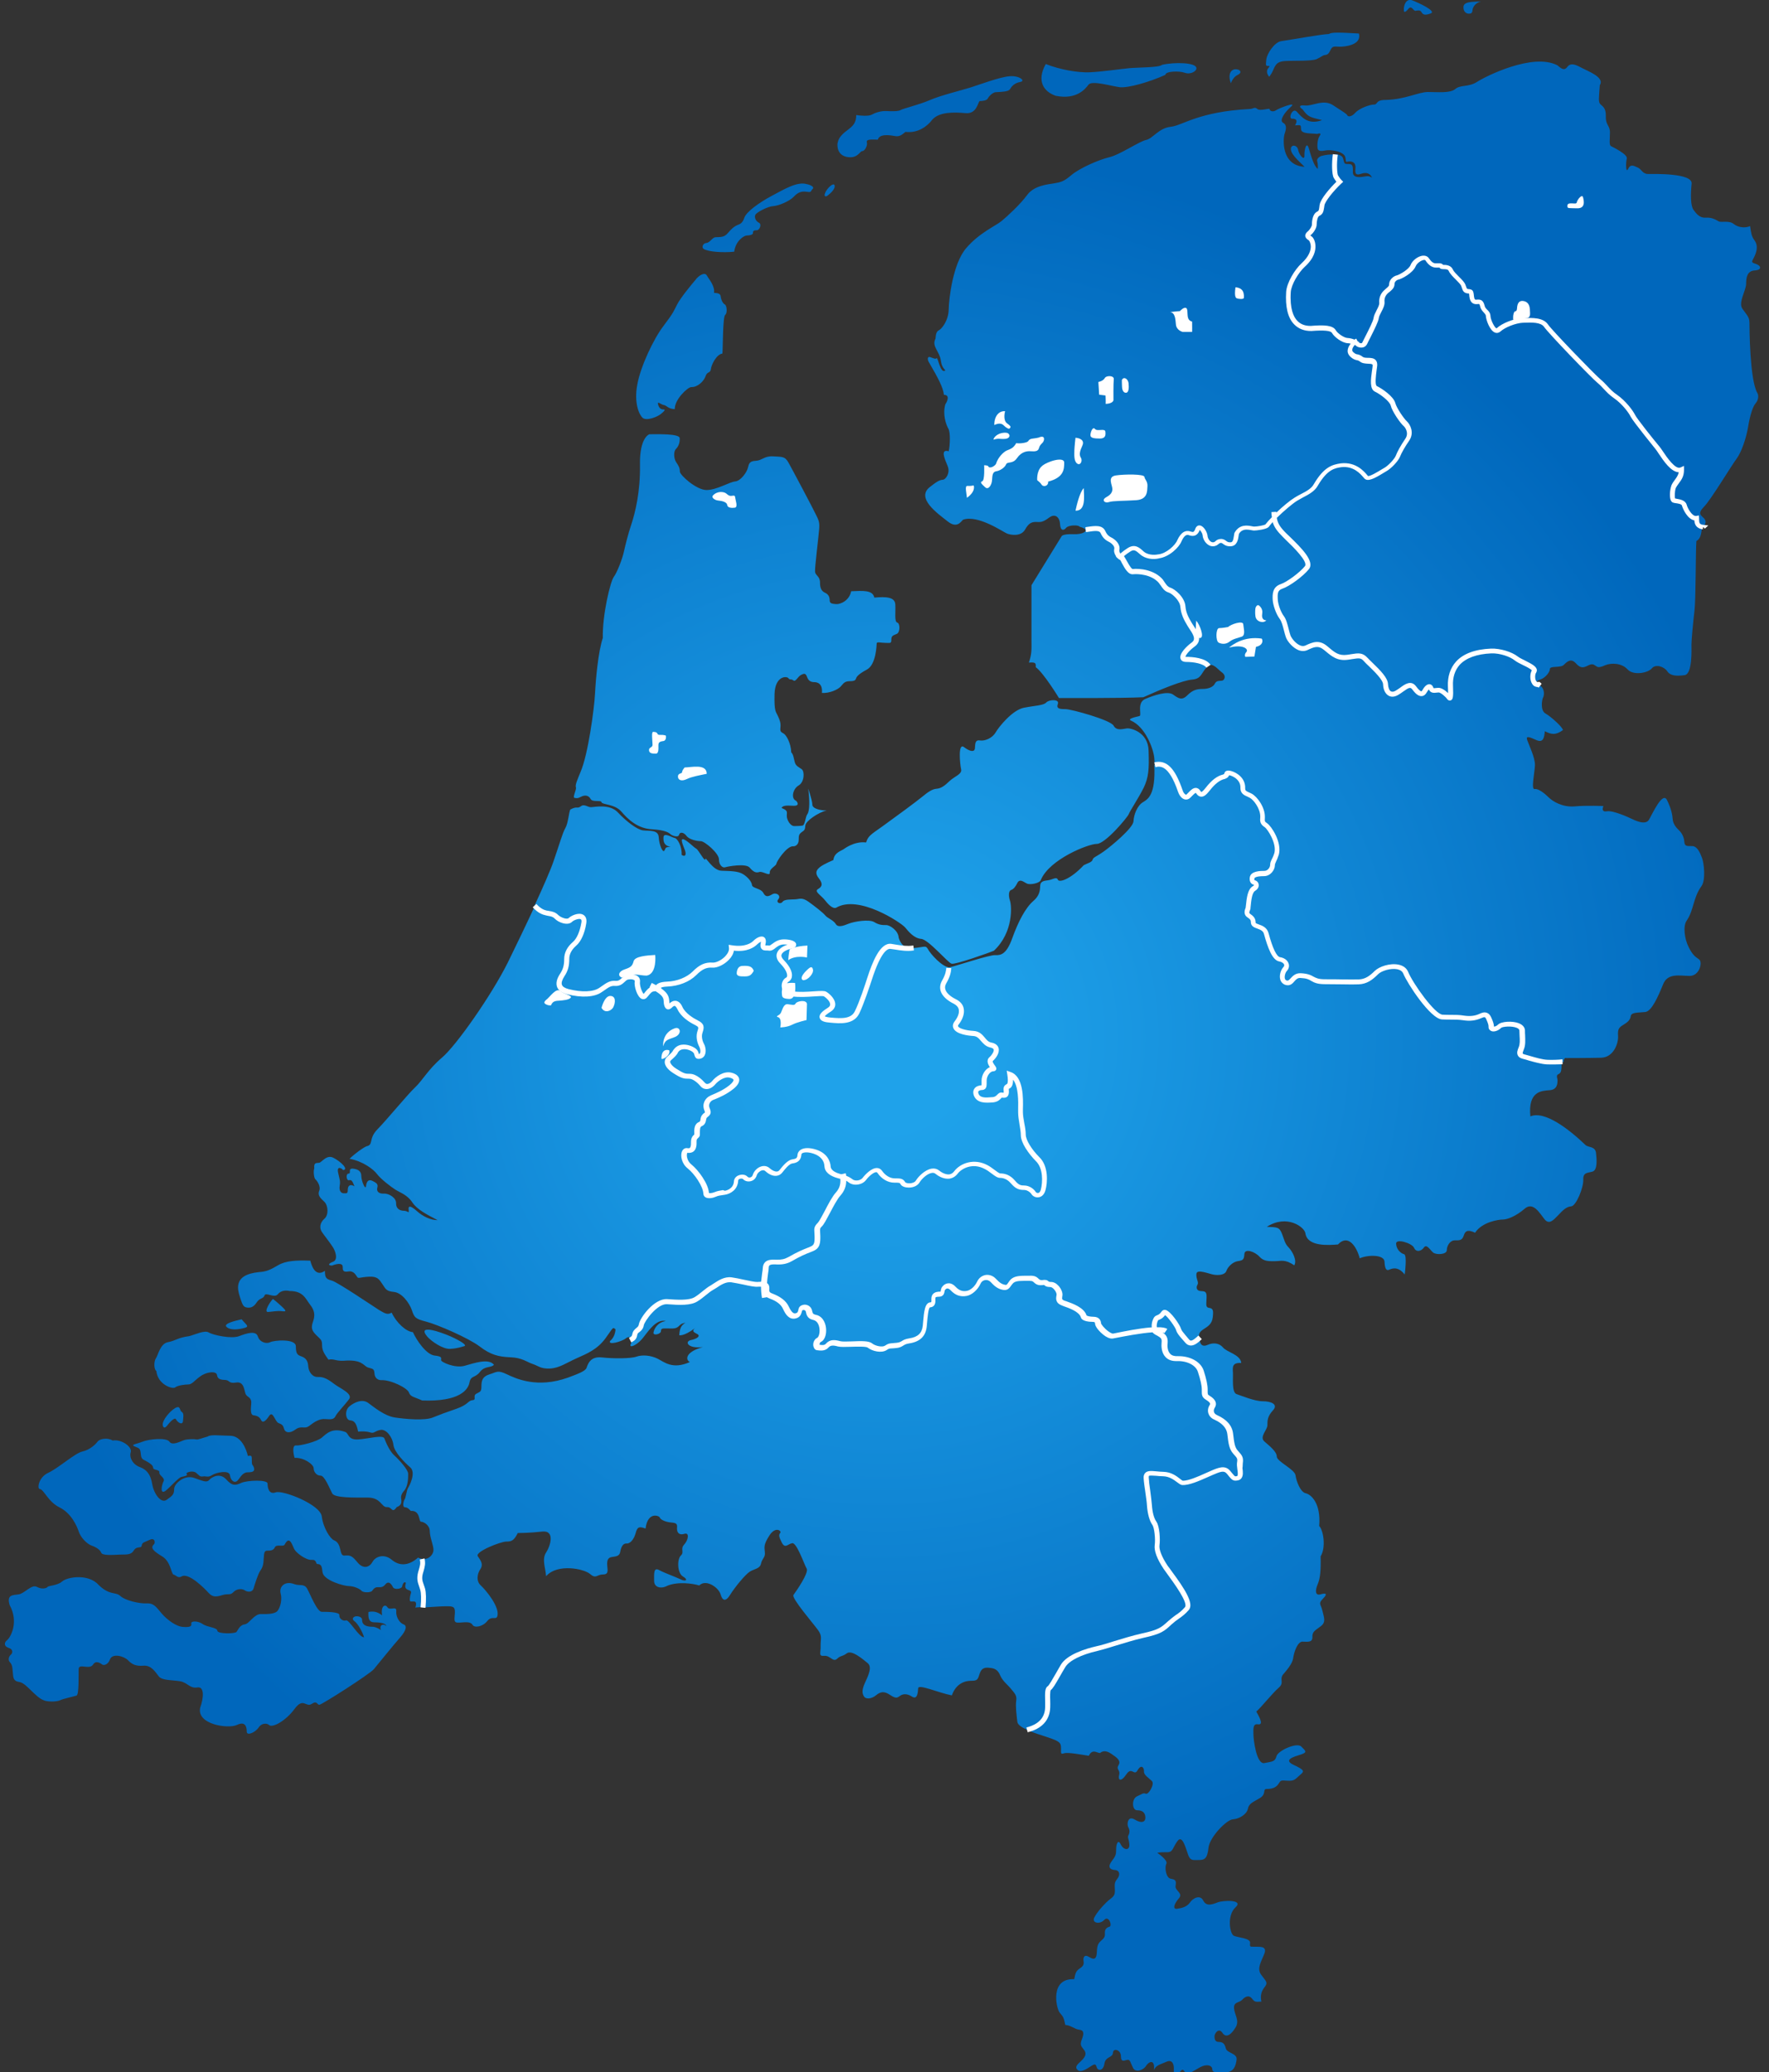<?xml version="1.0" encoding="utf-8"?>
<!-- Generator: Adobe Illustrator 25.0.0, SVG Export Plug-In . SVG Version: 6.00 Build 0)  -->
<svg version="1.1" id="Layer_1" xmlns="http://www.w3.org/2000/svg" xmlns:xlink="http://www.w3.org/1999/xlink" x="0px" y="0px"
	 viewBox="0 0 1113.4 1304" style="enable-background:new 0 0 1113.4 1304;" xml:space="preserve">
<rect x="0" y="0" width="1113.4" height="1304" fill="#333333" stroke="none"/>
<style type="text/css">
	.st0{fill:url(#SVGID_1_);}
	.st1{fill:#FFFFFF;}
</style>
<g>
	<radialGradient id="SVGID_1_" cx="555.332" cy="652.841" r="604.735" gradientUnits="userSpaceOnUse">
		<stop  offset="9.696970e-02" style="stop-color:#1FA2EA"/>
		<stop  offset="0.931" style="stop-color:#0067BC"/>
	</radialGradient>
	<path class="st0" d="M251.8,1030.6c-4.2,4.7-13.9,16.8-16.5,19.9c-2.6,3.1-32.8,22.4-34.3,22.4c-1.6,0-1.3-2.9-4.9-0.5
		c-3.6,2.3-5.2-4.4-10.7,3.1c-5.5,7.5-14,12.2-16.1,10.1c-1-1-4.4-1.6-6.5,1.6c-2.1,3.1-7.5,5.5-7.5,2.6c0-2.9-0.8-6.8-6.2-4.2
		c-5.5,2.6-25.5-0.3-23.1-10.9c2.1-5.7,2.9-13.5-1.8-12.7c-4.7,0.8-6.2-3.1-10.8-3.9c-4.6-0.8-11.3-0.4-13.4-3
		c-2.1-2.6-4.7-7.2-9.6-6.8c-4.9,0.4-7.3-0.8-9.8-3.4c-2.5-2.6-9.9-4.7-11.4-0.5c-1,2.9-3.6,4-4.8,3.2c-1.2-0.8-4-3-5.9,0.1
		c-2.3,3.3-8.8-1-9,2.6c-0.1,3.6,0.3,16.1-1.3,16.8c-1.6,0.6-8.3,1.9-10.5,3c-2.2,1-8.2,1-10.3-0.1c-5.3-2-10.9-10.8-15.1-11.4
		c-4.2-0.6-3.9-3.1-4.2-5.6c-0.3-2.5-0.1-5.1-1.8-6.8c-1.7-1.7-0.4-4.2,0.6-4.9c1-0.8,1.6-3.3-1.4-4.2c-3-0.9-3.1-3.3-1-4.9
		c2.1-1.7,7.5-11.2,1.6-22c-2.1-6.8,2.1-6.2,5.7-6.8c3.6-0.5,8.1-6.5,11.4-4.7c3.4,1.8,6.2,0.8,6.8,0c0.5-0.8,6.2-0.8,9.1-3.4
		c2.9-2.6,14.8-4.9,21.8,1c7.8,8.3,11.7,5.2,14.8,8.1c3.1,2.9,12,4.9,16.6,4.7c4.7-0.3,6.2,2.6,9.6,6.5c3.4,3.9,9.1,8.1,13.3,8.3
		c4.2,0.3,5.6-0.3,5.2-2.1c-0.4-1.8,4.2-1.8,7.2,0.3c3,2.1,9.1,2.1,9.2,4.2c0.1,2.1,11.2,2,12.1,0.7c0.9-1.3,2.2-4.4,5.1-4.7
		c2.9-0.3,5.9-6.6,10.3-6.5c4.4,0.1,9.1,0,10.6-2.3c1.6-2.3,2.8-6.8,1.7-10.8c-1-4,2.6-8.1,8.7-5.7c3.3,1.2,6.1-0.5,8,2.8
		c1.9,3.3,6.2,14.6,9.2,14.6c2.9,0,11.4,0,11.1,2.1c-0.3,2.1,2.3,4,4.2,3.3c1.9-0.7,8.2,10.8,11.3,10.6c-0.7-2.9-3.9-8.7-6-10.1
		c-2.1-1.4-0.6-3.1,1.3-3.1c2,0,3.5,0.8,3.5,2.3c0,1.6,0.5,4.3,6.5,4.3c1,0,2.6,0.3,5.5,2.1c-1.3-1.6,0-4.9,3.4-2.6
		c-0.3-0.5-1-2.3-7.8-2.3c-3.1,0-3.9-2.3-3.6-6.5c2.6-0.5,5.2-0.5,8.6,2.1c-1-6,2-7.3,3.4-5c1.4,2.2,5.9-1.2,5.5,2.4
		c-0.3,3.6,2.1,7.4,4.6,8.3C256.2,1023.1,255.9,1025.9,251.8,1030.6z M256.9,927.5c0-2.4-5.2-8.3-8.8-11.6
		c-3.6-3.3-6.1-10.5-6.1-10.5c-0.8-2.6-9.6,0-16.4,0.5c-6.8,0.5-6-3.9-8.3-4.7c-8.3-2.9-11.7,1-14.8,3.6c-3.1,2.6-13.8,5.2-16.1,4.9
		c-2.3-0.3-2.1,3.9-1,7.8c6-0.3,12,4.2,12,6.5c0,2.3,1.8,4.7,4.4,4.7c2.6,0,5.7,8.3,7.3,11.2c1.6,2.9,14,2.6,22.4,2.6
		c8.3,0,8.6,6.2,12,6c3.4-0.3,3.1,4.4,6.2,0c2.9-1.1,3-2.7,2.9-4.4c-0.2-1.7-0.7-3.1,1.9-6.1C256.9,935.1,256.9,929.9,256.9,927.5z
		 M560.4,595.7c-6.6-0.9-11.8,15.4-13.3,20.3c-1.6,4.9-5,15.3-7.8,21.2c-2.8,5.9-9.4,5.7-16.8,5c-7.5-0.7-6.2-3.1-0.7-6.6
		c5.5-3.5-1-9-2.8-9.9c-1.7-0.9-13.4,1-20.3,0c-6.9-1-6.1-7.5-3.5-8.8c2.6-1.4,2.1-5.9-3.1-11.3c-5.2-5.4,0.9-9,5.4-9.9
		c4.5-0.9,0.5-2.9-4.5-2.8c-5,0.2-6.6,4.2-9,3.8c-2.4-0.3-4.5,0.7-3.6-3.3c0.9-4-2.9-2.3-5.2,0c-2.3,2.3-7,4.4-14.8,3.1
		c0.5,5.7-7.5,11.2-12,10.9c-4.4-0.3-7.5,1.3-11.4,5.2c-3.9,3.9-10.4,6.5-17.2,6.8c-5.6,0.2-5.5,1.9-6.8,2.6
		c4.8,2.8,6.4,4.8,6.5,7.7c0.2,3.5,0.9,4.9,2.4,3.3c1.6-1.6,4-3.1,6.1,1.4c2.1,4.5,7.3,7.6,10.4,9.2c3.1,1.6,3.3,2.8,2.3,5.7
		c-1,2.9-0.2,6.2,1,8.5c1.2,2.3,1.7,7.1-2.1,7.1c-1.4,0-0.4-2.3-2.6-4c-2.3-1.7-8.5-3.8-11.4,0.5c-0.9,2.1-3.1,3.6-4.5,5
		c-1.4,1.4-1.2,4.3,4,7.6c5.2,3.3,6.2,3.3,9.2,3.3c2.9,0,6.2,2.8,8.3,5.2c2.1,2.4,5,1,6.9-1.2c1.9-2.3,6.4-5.7,10.6-4.7
		c4.2,1,5.5,3.6,0.5,7.5c-4.9,3.9-10.1,5.7-12.5,6.8c-2.3,1-4.2,3.9-2.9,7c1.3,3.1,0,3-1.4,4.4c-1.4,1.4-0.3,4-2.7,5.1
		c-2.5,1-2.1,3.9-2.1,6.8c0,1.2-2.2,0.9-2.1,4.7c0.1,3.8-1.2,5.6-4,5.1c-2.9-0.5-3.1,6.5,1.3,10c4.4,3.5,10.4,12,10.5,17.2
		c0.1,1.7,3.4,1.4,5.6,0.5c2.2-0.9,3.9-1,6.2-1.4c2.3-0.4,6.6-2.2,7-7.1c0-2.9,4.3-3.8,5.9-2.1c1.6,1.7,5,1.2,5.9-1.8
		c0.9-2.9,5-6.1,8.2-3.3c3.1,2.8,6.4,3.3,8.3,0.9c1.9-2.4,4.7-5.9,7.3-6.2c2.6-0.3,4.2-1.2,4.3-4.2c0.2-2.9,4.7-3.6,9.9-1.9
		c5.2,1.7,7.6,5.5,7.8,9.2c0.2,3.6,4.3,5.4,7.6,6.2c0.8,0.2,1.6,0.4,2.2,0.7c-0.1-0.8-0.2-1.6-0.4-2.5c0.2,0.8,0.3,1.7,0.4,2.5
		c1.9,0.7,3.2,1.4,4.5,2.4c1.7,1.4,6.2,1.6,8.5-1.4c2.3-2.9,7.5-7.6,9.7-4.3c2.3,3.3,5.7,5.4,9.2,5.4c3.5,0,4.3,0,5.4,1.7
		c1,1.7,7.3,2.3,9.4-1.2c2.1-3.5,8.5-8.8,12.1-5.9c3.6,2.9,8.7,4.5,11.8,0.3c3.1-4.2,10.9-7.8,19.1-3.5c3.5,1.7,6.8,5.4,8.8,5.4
		c2.1,0,5.2,0.7,8,4c2.8,3.3,4.7,3.6,7.1,3.6c2.4,0,4.9,1.6,5.9,3.3c1,1.7,4.9,2.6,6.1-1.9c1.2-4.5,1.9-14.2-3.5-19.4
		c-4.5-4.5-9-11.1-9-15.3c0-4.2-1.7-9.7-1.7-14.2c0-4.5,1.4-21-6.6-23.8c0.7,4.3,0.3,6.8-1,7.5c-1.4,0.7-1.4,0.9-1.2,3.5
		c0.2,2.6-1.6,2.3-2.9,2.1c-1.4-0.2-1.7,2.6-5.5,2.9c-3.8,0.3-8.8,0.9-10.4-3.3c-1.2-3.5,2.1-4.3,3.6-4.3c1.6,0,1.4-1.2,1.4-4.5
		c0-3.3,2.6-7.3,5.9-7.3c1.4,0-4-4-1.4-6.2c2.6-2.3,5.9-7.6-0.3-8.8c-5-1.2-5.2-6.9-10.9-7.3c-5.7-0.3-13.9-2.3-10.4-6.8
		c3.5-4.5,4.7-10.4-1.2-13.4c-5.9-2.9-9.7-7.3-6.8-12.3c2.3-3.9,2.8-6.8,2.9-8.8c-4.9-0.6-11.9-8.7-13.3-11.3
		c-1.6-2.9-1.9-1.6-9.2-0.9c-0.1,0-0.2,0-0.4,0C570,597.6,564.8,596.3,560.4,595.7z M746.3,415c-4.9,0-0.7-5.7,4.3-9.4
		c5-3.6-0.2-9.2-2.1-12.5c-1.9-3.3-4-6.8-4.3-11.4c-0.4-4.7-5.7-9.5-8.5-10.4c-2.8-0.9-3.6-3.3-5.4-5.5c-5.2-6.1-14.4-6.4-17.5-6.1
		c-3.1,0.3-6.2-8.7-7.3-8.8c-0.3-0.1-0.7-0.3-1.1-0.7c-1.1,0.9-2,1.6-2.4,1.9c0.4-0.3,1.3-1,2.4-1.9c-1.1-1-2.2-2.9-1.9-4.7
		c0.5-2.4-1.6-4.5-3.1-5.6c-1.6-1-3.8-1.4-5.5-5.4c-1.4-3.3-6.1-2.2-10.9-1.6c1.4,1.7-2,3.5-7.3,3.3c-7.3-0.3-7.6,1.4-7.6,1.4
		l-18.9,30.7c0,0,0,28.8,0,34.7c0,5.9,0.3,8.1-1.6,14c5-0.5,4.2,1,4.3,2.9c5,3.6,14.6,19.4,14.6,19.4s39.2,0.2,53.1-0.5
		c11.1-5,24.8-10.6,30.7-11.1c5.9-0.5,5.5-3.8,9.2-7.8c0.3-0.3,0.5-0.5,0.8-0.7C757.8,415.7,750.3,415,746.3,415z M344,574.6
		c2.3,0.5,4.4,0.5,6.4,2.5c2,1.9,6.8,3.9,8.7,1.9c2-1.9,9.5-4.6,8.5,2c-1,6.6-3.5,11.1-5.9,13.2c-2.4,2.1-4.9,5.2-4.9,9.4
		c0,4.2-0.7,6.9-2.8,10.1c-2.1,3.1-4.6,8.5,3.5,10.6c8.1,2.1,16.1,2.1,20.5-1c4.4-3.1,6-4.4,9.4-4.2c3.4,0.3,4.4-2.1,6.5-3.4
		c2.1-1.3,7.8-1,7.3,2.3c-0.5,3.4,2.6,11.7,4.9,8.8c2.3-2.9,3.1-4.2,5.7-4.4c0.4,0,0.7-0.1,1-0.3c-1-0.6-2.2-1.2-3.5-1.9
		c1.3,0.7,2.5,1.3,3.5,1.9c1.3-0.7,1.2-2.4,6.8-2.6c6.8-0.3,13.3-2.9,17.2-6.8c3.9-3.9,7-5.5,11.4-5.2c4.4,0.3,12.5-5.2,12-10.9
		c7.8,1.3,12.6-0.9,14.8-3.1c2.3-2.3,6.1-4,5.2,0c-0.9,4,1.2,2.9,3.6,3.3c2.4,0.3,4-3.6,9-3.8c5-0.2,9,1.9,4.5,2.8
		c-4.5,0.9-10.6,4.5-5.4,9.9c5.2,5.4,5.7,9.9,3.1,11.3c-2.6,1.4-3.5,7.8,3.5,8.8c6.9,1,18.6-0.9,20.3,0c1.7,0.9,8.3,6.4,2.8,9.9
		c-5.5,3.5-6.8,5.9,0.7,6.6c7.5,0.7,14,0.9,16.8-5c2.8-5.9,6.2-16.3,7.8-21.2c1.6-4.9,6.8-21.2,13.3-20.3c4.4,0.6,9.6,1.8,14,1.1
		c-7,0.4-8.6-6.9-8.6-6.9c-0.2-4.2-5.4-7.8-7.8-7.8c-2.4,0-4.5,0-7.6-1.9c-3.1-1.9-12.5-0.4-16,1c-3.5,1.4-6.8,2.6-8.2,0.2
		c-1.4-2.4-5.2-3.6-6.6-5.4c-1.4-1.7-6.1-5.4-10.4-8.5c-4.3-3.1-5.9-1.7-8.5-1.6c-2.6,0.2-6.8-0.2-8,1.6c-1.2,1.7-4.5,0.5-2.6-1.7
		c1.9-2.3-1.4-4.5-3.8-3.1c-2.4,1.4-4.2,2.1-5.7-0.9c-1.6-2.9-6.9-2.8-7.1-4.9c-0.2-2.1-2.6-5-5.7-6.9c-3.1-1.9-7.8-1.9-13.5-2.1
		c-5.7-0.2-10.1-9.4-10.2-7.3c-0.2,2.1-4.3-5.9-5.7-6.6c-1.4-0.7-5.7-5.2-8-5.9c-2.3-0.7-0.4,3.5,0.9,6.9c1.2,3.5-0.3,4.2-2.1,2.9
		c0.3-5.7-2.8-10.4-4.3-10.6c-1.6-0.2-6.9-3.8-7.1-0.5c-0.2,3.3,0.7,5.4,4.5,6.1c-4,0-2.9,1-4,2.4c-1,1.4-3.2-3.6-3.5-8.5
		c-0.3-4.9-6.1-3.8-9.9-4.3c-3.8-0.5-10.6-5.7-15.8-11.3c-5.2-5.6-14.9-3.3-17-3.3c-2.1,0-4.2-2.3-6.4-0.5c-2.3,1.7-2.2-0.4-6.6,2
		c-1,2.6-1.3,8.6-3.1,11.7c-1.8,3.1-3.6,9.9-7.5,21.1c-1.9,5.5-6.5,16-11.9,27.7C339.6,573.4,342.1,574.2,344,574.6z M400.3,839.7
		c0.5-2.9,3.5-2.7,4-6c0.5-3.3,9.1-15.1,16.3-14.6c7.2,0.5,14.3,0.9,18.2-1.6c3.9-2.5,7.2-5.9,9.9-7.3c2.7-1.4,7.2-5.6,12.4-4.9
		c5.2,0.6,13.7,3.1,16.5,2.9c1.4-0.1,2.7-0.1,3.7,0.2c0.1-4.9,0.9-7.9,1-10.5c0.1-3.8,3.4-3.8,7-3.6c3.6,0.1,6.1-0.6,8.2-1.8
		c7.2-4.2,10.1-5.1,13.7-6.5c3.5-1.4,3.8-3.9,3.6-8.2c-0.1-4.3-0.8-4.8,1.6-7.2c2.3-2.3,7.7-15,11.4-19.1c3.1-3.5,3.7-6.9,3.2-10.8
		c-0.7-0.2-1.4-0.5-2.2-0.7c-3.3-0.9-7.5-2.6-7.6-6.2c-0.2-3.6-2.6-7.5-7.8-9.2c-5.2-1.7-9.7-1-9.9,1.9c-0.2,3-1.7,3.8-4.3,4.2
		c-2.6,0.3-5.4,3.8-7.3,6.2c-1.9,2.4-5.2,1.9-8.3-0.9c-3.1-2.8-7.3,0.3-8.2,3.3c-0.9,3-4.3,3.5-5.9,1.8c-1.6-1.7-5.9-0.8-5.9,2.1
		c-0.4,4.9-4.7,6.8-7,7.1c-2.3,0.4-4,0.5-6.2,1.4c-2.2,0.9-5.5,1.2-5.6-0.5c-0.1-5.2-6.1-13.7-10.5-17.2c-4.4-3.5-4.2-10.5-1.3-10
		c2.9,0.5,4.2-1.3,4-5.1c-0.1-3.8,2.1-3.5,2.1-4.7c0-2.9-0.4-5.7,2.1-6.8c2.5-1,1.3-3.6,2.7-5.1c1.4-1.4,2.7-1.3,1.4-4.4
		c-1.3-3.1,0.5-6,2.9-7c2.3-1,7.5-2.9,12.5-6.8c4.9-3.9,3.6-6.5-0.5-7.5c-4.2-1-8.7,2.4-10.6,4.7c-1.9,2.3-4.9,3.6-6.9,1.2
		c-2.1-2.4-5.4-5.2-8.3-5.2c-2.9,0-4,0-9.2-3.3c-5.2-3.3-5.4-6.2-4-7.6c1.4-1.4,3.6-3,4.5-5c2.9-4.3,9.2-2.3,11.4-0.5
		c2.3,1.7,1.2,4,2.6,4c3.8,0,3.3-4.9,2.1-7.1c-1.2-2.3-2.1-5.5-1-8.5c1-2.9,0.9-4.2-2.3-5.7c-3.1-1.6-8.3-4.7-10.4-9.2
		c-2.1-4.5-4.5-3-6.1-1.4c-1.6,1.6-2.3,0.2-2.4-3.3c-0.1-2.9-1.7-4.9-6.5-7.7c-0.3,0.1-0.6,0.3-1,0.3c-2.6,0.3-3.4,1.6-5.7,4.4
		c-2.3,2.9-5.5-5.5-4.9-8.8c0.5-3.4-5.2-3.6-7.3-2.3c-2.1,1.3-3.1,3.6-6.5,3.4c-3.4-0.3-4.9,1-9.4,4.2c-4.4,3.1-12.5,3.1-20.5,1
		c-8.1-2.1-5.5-7.5-3.5-10.6c2.1-3.1,2.8-5.9,2.8-10.1c0-4.2,2.4-7.3,4.9-9.4c2.4-2.1,4.9-6.6,5.9-13.2c1-6.6-6.5-3.9-8.5-2
		c-1.9,2-6.8,0-8.7-1.9c-2-2-4-2-6.4-2.5c-1.9-0.4-4.4-1.3-7.5-4.7c-5.6,12.1-12,25.4-17.2,36c-10.4,20.8-32.5,52.3-41.4,59.8
		c-8.8,7.5-12.2,14.3-16.9,18.7c-4.7,4.4-17.8,20.4-23.7,26.4c-5.9,6-2.3,9.8-6.9,10.7c-2.3,1-7,4.3-10.7,7.9
		c8.2,1.4,15.1,6.6,17.3,9.6c2.2,3,8.8,8.1,11.7,9.9c2.9,1.8,7.4,3.2,10.5,7.9c3.1,4.7,9.5,7.8,15.9,11.2c-4.4,0-9.2-2.3-12.9-5.6
		c-3.6-3.2-5.7-4-5.3-1c0.4,3-0.4,0.7-3,0.7c-2.6,0-5-1.4-4.9-4.7c0.2-3.3-4.3-6.2-7.6-6.1c-3.3,0.2-4.9-1.4-4.2-3.8
		c0.7-2.4-1-3.1-3.1-4.2c-2.1-1-3.6-0.2-4,3.1c-0.3,3.3-3-3.1-3-6.1c0-2.9-1.7-4.3-5.2-4.7c-3.5-0.3-0.9,3.1-2.8,3.1
		c-1.9,0-1.4,4.5,0.2,4.2c1.6-0.4,2.1,0.2,3.5,3.8c-2.6-1.6-4.2-0.5-4.2,2.1c0,2.6-0.7,2.3-2.5,2.3c-1.8,0-3.1-1.6-2.6-4.7
		c0.5-3.1,0-3.6-1-8.3c-1-4.7,2.6-2.6,3.1-1.6c3.9-0.3-1.6-5.5-6-7.7c-4.3-2.3-7.3,2.8-9,3.1c-1.7,0.3-3.5-0.5-3.1,3.6
		c-0.7,1.6-0.2,6.1,0.7,6.8c0.9,0.7,3.6,4.3,2.4,7.3c-1.2,2.9,1,4.7,3.3,6.9c2.3,2.3,2.8,8.2,0,10.6c-2.8,2.4-3.3,5.7-1.7,8.2
		c1.6,2.4,4.7,6.2,6.8,9.4c2.1,3.1,3.5,8.3,0.3,9.5c-3.1,1.2-3.3,2.3-0.7,2.4c4.5-1.7,6.8-1.3,6.8,0.8c0,2.1,0.1,3.5,3.6,2.9
		c3.5-0.6,4.8,2.6,5.6,3.6c0.8,1,1.7,0,7.2-0.3c5.5-0.3,6.5,1.6,8.6,4.7c2.1,3.1,2.3,4.4,7.3,4.9c4.9,0.5,9.6,6.8,11.2,11.4
		c1.6,4.7,2.1,5.5,9.1,7.3c7,1.8,26.8,10.4,33.6,15.6c6.8,5.2,11.7,6.5,19.3,6.8c7.5,0.3,10.1,2.9,14,4.2c3.9,1.3,4.9,3.1,10.9,2.9
		c6-0.3,10.4-3.6,16.9-6.5c6.5-2.9,13-5.5,18.2-12.7c5.2-7.3,4.4-6.8,6.2-5.5c-0.3,5.2-3.4,7.3-3.4,7.3c-1.6,2.9,7.3,0.5,9.9-1.6
		c1.7-1.4,3.2-0.8,3.7,0.6C399.4,842.3,400,841.6,400.3,839.7z M693.9,334.6c1.7,4,4,4.3,5.5,5.4c1.6,1,3.6,3.1,3.1,5.6
		c-0.4,1.8,0.8,3.7,1.9,4.7c1.6-1.4,3.8-3.1,5.8-4.3c3.3-2.1,5.2-0.7,8,1.9c2.8,2.6,7.5,2.9,10.6,2.3c5.9-0.7,11.8-6.4,13.2-9.9
		c2.4-5.2,4.9-5.2,6.8-4.5c1.9,0.7,3.6,0.3,4.7-2.8c1-3.1,4.5,1.6,4.7,4c0.2,2.4,2.3,5.5,4.9,5.5c2.6,0,2.6-1.9,5-2.1
		c2.4-0.2,2.6,2.3,6.2,2.1c3.6-0.2,3.3-5.2,3.8-6.9c3.3-5.6,8.8-3,10.9-3c2.1,0,7.1-0.9,8.2-1.7c1.2-1.5,2.8-3.4,4.7-5.2
		c-0.2-1.1-0.3-2.4-0.3-3.8c0.1,1.4,0.2,2.7,0.3,3.8c4.6-4.6,10.3-9.5,13.5-11.4c4.5-2.8,10.4-4.7,12.7-9
		c6.2-10.6,11.3-11.6,16-12.3c9.4-1,14.1,5.7,15.8,7.6c1.7,1.9,9.4-3.5,12-4.9c2.6-1.4,6.9-5.9,8-8.5c1-2.6,3.1-6.2,5.9-10.4
		c2.8-4.2,0.3-8.5-1.4-10.1c-1.7-1.6-6.8-8.7-7.6-12.1c-0.9-3.5-7.8-8.3-10.8-9.7c-2.9-1.4-1.2-9.4-0.7-14.4c0.5-5-5.9-2.1-8.5-4.2
		c-2.6-2.1-3-0.3-5.9-2.9c-2.5-2.2-1-5.5,1.9-7.8c-1.2-0.6-2.9-1.2-4.7-1.3c-2.7-0.1-7.2-3.2-8.6-5.7c-1.4-2.5-7.3-2.5-14.2-2
		c-15.5,0.3-14.7-17.8-14.4-23c0.4-5.2,5.2-13.2,9.2-16.8c9.5-8.5,5.9-16,4.5-16.8c-1.4-0.9-2.4-1.7-0.7-3.1c1.7-1.4,3.3-4,3.3-5.5
		c0-1.6,0.3-5.7,2.4-6.8c2.1-1,1.9-2.4,2.4-5.5c0.5-3.1,6.2-10.1,11.1-14.6c-1.2-1.2-2.4-3.3-2.4-3.3c-0.8-1.3-1.2-8.1-0.3-13.9
		c-2.8-0.3-6.1,0.1-8.9,0.9c-1.7,0.7-3,2.1-2.4,3.6c0.5,1.6,0.3,4.5,0.3,4.5c-2.4-1.7-4.2-8-5.6-12.8c-1.4-4.9-2.9,0.3-2.8,4.3
		c0.2,4-3.5-0.5-4-3.6c-0.5-3.1-4.9-3.6-4.5,0c0.3,3.6,6.8,8.8,8.6,10.8c-15.1-0.9-13.5-18.1-12.6-20.7c0.9-2.6,1.7-5.6-0.9-7
		c-2.6-1.4,0.8-6.5,4.9-10.1c4.2-3.6-7.3,0.8-9.4,2.2c-2.1,1.4-4,0.3-4-0.7c0-0.9-5.9,1.4-7.7-0.1c-1.8-1.6-2.6,0-4.9,0
		c-32.4,1.7-42.1,10.4-49.7,11.2c-7.5,0.8-11.2,7.4-15.5,8.3c-4.3,0.9-16.6,9.4-23.3,10.9c-6.6,1.6-18.7,6.9-23.8,11.3
		c-5.1,4.4-7.2,4.4-10.8,5.1c-3.6,0.6-12.5,1.3-16.9,7.3c-4.4,6-12.5,13.4-16.1,16.4c-3.6,3-14.2,7.5-22.4,17.2
		c-8.2,9.6-10.8,31.6-10.9,38.5c-0.1,6.9-4.4,12.2-6.1,13c-1.7,0.8-2,2.7-2.2,5.3c-1.4,2.7-0.5,4.7,0.4,6.5c0.9,1.8,2.5,4.3,2.9,7
		c0.4,2.7,0.9,4.3,2.9,6.5c-3.1,2.6-4.7-8.5-5.5-7.7c-0.8,0.8-1.8,0.1-3.9-0.6c-2.1-0.8-2,1.8-0.7,3.6c5.5,9.5,8.7,15.4,9.2,20.1
		c4.3,0,1.7,4.9,0.9,5.9c-1.9,6.4,0.5,13,1.9,15.4c1.4,2.4,1,10.9,0.2,14.2c-5.4-1.6-2.6,4.7-0.7,9.2c1.9,4.5-1.2,8.5-2.8,8.7
		c-1.6,0.2-2.8,0.2-7.8,4.2c-10.2,7.1,4.7,17.3,10.6,22c5.9,4.7,8.3,0.3,9.7-1c9.4-3.3,25.1,7.6,27.7,8.7c2.6,1,8.8,1.9,11.3-2.4
		c2.4-4.3,4.3-5,7.3-4.9c2.9,0.2,4.2,0,8-2.8c3.8-2.8,6.6,0,6.8,4.2c0.2,4.2,2.3,4.2,3.8,2.3c1.6-1.9,8-1.9,8.5-0.7
		c1.9,0.5,3,1.1,3.5,1.7C687.8,332.4,692.5,331.3,693.9,334.6z M974.2,668.6c-4.9-0.2-11.1-2.4-14.6-3.3c-3.5-0.9-3.1-2.4-1.9-5.4
		c1.2-2.9,0.7-6.1,0.5-11.1c-0.2-5-12.3-4.7-14.2-2.8c-1.9,1.9-4.9,2.4-5.2,0.7c0-1.7-0.3-2.8-1.6-5.5c-1.2-2.8-2.8-2.8-5.4-1.6
		c-2.6,1.2-5.9,1.9-10.4,1.2c-4.5-0.7-7.1-0.3-13.4-0.5c-6.2-0.2-20.5-21.5-23.1-27.9c-2.6-6.4-14.7-3.8-18.4-0.2
		c-3.6,3.6-6.8,5.7-11.3,5.9c-4.5,0.2-12-0.2-21.2-0.2c-9.2,0-6.6-3.5-15.4-3.8c-5-0.2-5.2,5.5-9,4.5c-3.8-1-2.6-6.6-0.7-8.7
		c1.9-2.1,0.7-5.4-3.5-6.1c-4.2-0.7-7.1-11.3-8.5-16.3c-1.4-5-8-3.8-8.2-6.8c0-2.1-0.7-3.1-2.8-4.5c-2.1-1.4-0.9-3.5-0.5-4.5
		c0.5-5.2,0.9-10.8,3.6-12.5c2.8-1.7,1.4-3.8,0.5-3.8c-0.9,0-1.9-0.9-1.6-2.9c0.4-2.4,4.3-2.8,7.6-2.8c3.3,0,5.2-3.3,5.2-5.2
		c0-1.9,1-2.6,2.6-7.3c1.7-6.8-4.3-16.3-6.8-17.9c-2.4-1.6-2.3-2.8-2.1-5.2c0.2-5.7-4.7-12-7.5-13.4c-2.8-1.4-5-1.7-5-4.7
		c0.3-7.8-9.2-10.6-9.9-9.4c-0.5,1.9-1,1.7-2.1,2.3c-3.8,0.9-7.1,4-10,7.6c-2.9,3.6-4.4,4.6-6.1,2c-1.7-2.6-4,0.7-6.1,2.6
		c-2.1,1.9-4.4-0.7-5.2-3.3c-5.3-15.8-10.8-17.6-16-16.4c0.9,19-4,21.5-7.2,23.5c-3.5,2.1-5.7,7.8-5.9,12
		c-0.2,4.2-14.2,15.8-18.9,19.1c-4.7,3.3-6.4,3.5-6.8,5c-0.3,1.6-3.3,2.3-5.6,3.5c-8.2,8.8-15.5,11.2-16.3,9.1
		c-0.8-2.1-3.5,0.1-6.2,0.4c-2.7,0.3-4.4,0.8-4.8,2.6c-0.4,1.8,0.6,6.1-4.4,10.4c-5,4.3-9.5,13-13.2,23.2
		c-3.6,10.2-7.1,11.1-10.8,10.9c-3.6-0.2-23.4,6.4-28.3,7.6c-0.4,0.1-0.9,0.1-1.4,0.1c-0.1,2-0.6,4.8-2.9,8.8
		c-2.9,5,0.9,9.4,6.8,12.3c5.9,2.9,4.7,8.9,1.2,13.4c-3.5,4.5,4.7,6.4,10.4,6.8c5.7,0.3,5.9,6.1,10.9,7.3c6.2,1.2,2.9,6.6,0.3,8.8
		c-2.6,2.3,2.8,6.2,1.4,6.2c-3.3,0-5.9,4-5.9,7.3c0,3.3,0.2,4.5-1.4,4.5c-1.6,0-4.9,0.9-3.6,4.3c1.6,4.2,6.6,3.6,10.4,3.3
		c3.8-0.3,4.2-3.1,5.5-2.9c1.4,0.2,3.1,0.5,2.9-2.1c-0.2-2.6-0.2-2.8,1.2-3.5c1.4-0.7,1.7-3.1,1-7.5c8,2.8,6.6,19.2,6.6,23.8
		c0,4.5,1.7,10.1,1.7,14.2c0,4.2,4.5,10.8,9,15.3c5.4,5.2,4.7,14.9,3.5,19.4c-1.2,4.5-5,3.6-6.1,1.9c-1-1.7-3.5-3.3-5.9-3.3
		c-2.4,0-4.3-0.4-7.1-3.6c-2.8-3.3-5.9-4-8-4c-2.1,0-5.4-3.6-8.8-5.4c-8.2-4.3-16-0.7-19.1,3.5c-3.1,4.2-8.2,2.6-11.8-0.3
		c-3.6-2.9-10.1,2.4-12.1,5.9c-2.1,3.5-8.3,2.9-9.4,1.2c-1-1.7-1.9-1.7-5.4-1.7c-3.5,0-6.9-2.1-9.2-5.4c-2.3-3.3-7.5,1.4-9.7,4.3
		c-2.3,2.9-6.8,2.8-8.5,1.4c-1.3-1-2.6-1.8-4.5-2.4c0.5,3.9,0,7.4-3.2,10.8c-3.8,4.2-9.1,16.8-11.4,19.1c-2.3,2.3-1.7,2.9-1.6,7.2
		c0.1,4.3-0.1,6.8-3.6,8.2c-3.5,1.4-6.5,2.3-13.7,6.5c-2.1,1.2-4.6,1.9-8.2,1.8c-3.6-0.1-6.9-0.1-7,3.6c-0.1,2.6-1,5.6-1,10.5
		c0.9,0.4,1.5,1.1,1.4,2.4c-0.1,2.6,0.1,3.8,3.3,4.9c3.1,1.2,7.3,3.3,9.1,7.2c1.8,3.9,3.5,5.7,6.1,5.2c2.6-0.5,2.6-2.3,3.1-4
		c0.5-1.7,4.8-2.3,5.5,1.4c0.7,3.8,3.1,3.1,5.1,4.2c4.9,2.7,4.4,12.6,0.9,13.7c-1.9,1.3-1.6,4.7-0.3,4.7c1.3,0,3.9,0.8,5.7-1.3
		c1.8-2.1,4.3-1.9,7.5-1c3.2,0.9,16.6-1,19.2,1c2.6,2.1,7.7,3.1,10,1.6c2.3-1.6,2.3-1.2,6.6-1.6c4.3-0.4,3.5-2.2,8.1-2.9
		c4.6-0.7,9.2-2.6,9.9-9.4c0.6-6.8,0.9-13.1,3.5-13.3c1.7-0.1,2.1-1,1.9-3.5c-0.1-2.5,1.3-3.1,3.8-3.1c2.5,0,1.7-2,2.3-3.3
		c0.6-1.3,3.1-3.5,6.1-0.4c3,3.1,5.7,3.6,8.7,3.1c3-0.5,6.1-3.5,7.7-6.9c1.6-3.4,6.1-4.4,9-1.3c2.9,3.1,4.7,4,6.9,4.4
		c2.2,0.4,2.7-1,4.3-3.1c1.6-2.1,4-2.6,8.5-2.6c4.4,0,5.7-0.4,7.5,1.4c1.8,1.8,3.3,1.2,5.1,1.2c1.8,0,0.8,1.3,3.9,1.3
		c3.1,0,5.8,4.6,5.6,6.6c-0.3,2.1-1,3.9,2.6,5.2c3.6,1.3,11.4,3.8,12.7,8.5c0.4,1.3,4,1.7,5.6,1.7c1.6,0,3.3,0.4,3.4,2.6
		c0.1,2.2,6.4,8.5,9.4,7.9c2.2-0.4,16.8-3.6,26-4c-1.3-2.7,0.4-7.1,1.3-7.5c1.2-0.4,2.6-0.8,4.2-3.1c1.6-2.3,8.8,8.2,9.4,10.3
		c0.5,2.1,2.6,3.9,5.5,7.4c2.4,3,5.5,0.1,8.1-2.3c-0.1-2,0.2-3.3,2.8-5c2.9-1.9,5.4-3.3,5.9-7.6c0.5-4.3,0.2-5.6-2.3-5.9
		c-2.4-0.3-1.7-2.3-1.6-6.4c0.2-4.2-1.2-4-3.8-4.2c-2.6-0.2-2.9-2.4-1.9-4c1-1.6-1-3.5-0.7-6.8c0.3-3.3,7.8,0,10.9,0.5
		c3.1,0.5,7.1,0.2,8-2.4c0.9-2.6,4-5.6,7.1-6.1c3.1-0.5,4-0.7,4.2-4.5c0.2-3.8,6.8-1.4,9.5,1.7c2.8,3.1,6.2,2.8,9.9,2.8
		c3.6,0,6.1-1.4,12,2.6c1.9-3.1-1.2-8.8-3.6-11.3c-2.4-2.4-2.6-4.7-4.2-8.7c-1.6-4-2.9-4-9.5-4.2c12.8-8.2,23.8,0.3,24.3,4
		c1.2,8.7,14.9,7.5,20.5,7.1c6.4-6.9,11.8,1.4,13.7,8.7c5.2-2.3,15.4-2.4,15.6,2.1c0.2,4.5,1.2,5.7,2.6,5.2c1.4-0.5,5.5-3,10.1,2.9
		c0,0,1.7-12.3-0.4-12.8c-2.1-0.5-4.9-3.1-5-6.6c-0.2-3.5,10.1-0.3,11.3,2.6c1.2,2.9,4.5,2.3,6.2-0.2c1.7-2.4,3.8,1.4,5.7,3.1
		c1.9,1.7,8.7,1.4,8.7-1.4c0-2.8,2.1-6.2,5-6.2c2.9,0,4.7,0.2,5.7-3.1c1-3.3,3.1-3.6,7.1-1.7c4.5-6.8,14.7-8.3,17.5-8.3
		c2.8,0,8.3-2.1,13.7-6.8c5.4-4.7,9.5,2.9,12.5,6.6c2.9,3.6,5.5,0.7,8.5-2.4c2.9-3.1,5.2-5.5,8.3-5.7c3.1-0.2,7.8-11.8,7.6-16.7
		c-0.2-4.9,2.8-4.2,5.9-5.2c3.1-1,2.6-7.6,2.1-11.8c-0.5-4.2-5-3.3-6.6-4.9c-10.1-9.7-25.7-21.9-34.7-18
		c-1.6-16.1,7.3-16.1,12.1-16.5c4.9-0.3,4.9-4.3,5-5.7c0.2-1.4-1.2-3.6,0.4-4.3c1.6-0.7,2.2-1.7,2.1-6.6c0-0.5,0-1,0-1.4
		C980.7,668.6,976.8,668.7,974.2,668.6z M965.5,422.7c1.7-2.6-8-5.5-11.3-8.1c-3.3-2.6-10.2-4.9-15.8-4.7c-23.9,1-26,14.9-25.7,22.2
		c0.3,7.3-0.2,8.2-0.9,7.1c-0.7-1-4.5-4.9-6.8-4.7c-2.3,0.2-4,0.9-4.7-1.2c-0.7-2.1-2.4-0.9-4,1.9c-1.6,2.8-3.6,1.9-6.6-2.1
		c-2.9-4-6.6,0.7-10.9,3.1c-4.3,2.4-6.9-0.7-7.1-5.4c-0.2-4.7-9.5-12.3-12.5-15.6c-2.9-3.3-5.2-2.3-11.4-1.4
		c-6.2,0.9-9.2-1.9-13.7-5.7c-4.5-3.8-7.8-2.3-12.3-0.2c-4.5,2.1-10.1-4-11.3-7.3c-1.2-3.3-1.9-9-4-11.8c-2.1-2.8-4-8-4.2-11.4
		c-0.2-3.5-0.2-6.8,4-8.2c4.2-1.4,12.5-7.5,16-11.8c3.5-4.3-8.7-15.1-14-20.5c-4.3-4.3-5.9-6.9-6.6-11.4c-1.8,1.9-3.5,3.7-4.7,5.2
		c-1,0.9-6.1,1.7-8.2,1.7c-2.1,0-7.6-2.6-10.9,3c-0.5,1.7-0.2,6.8-3.8,6.9c-3.6,0.2-3.8-2.3-6.2-2.1c-2.4,0.2-2.4,2.1-5,2.1
		c-2.6,0-4.7-3.1-4.9-5.5c-0.2-2.4-3.6-7.1-4.7-4c-1,3.1-2.8,3.5-4.7,2.8c-1.9-0.7-4.3-0.7-6.8,4.5c-1.4,3.5-7.3,9.2-13.2,9.9
		c-3.1,0.7-7.8,0.3-10.6-2.3c-2.8-2.6-4.7-4-8-1.9c-2,1.2-4.1,3-5.8,4.3c0.4,0.4,0.8,0.6,1.1,0.7c1,0.2,4.2,9.2,7.3,8.8
		c3.1-0.3,12.3,0,17.5,6.1c1.7,2.3,2.6,4.7,5.4,5.5c2.8,0.9,8.1,5.7,8.5,10.4c0.3,4.7,2.4,8.2,4.3,11.4c1.9,3.3,7.1,8.8,2.1,12.5
		c-5,3.6-9.2,9.4-4.3,9.4c4,0,11.5,0.7,13.9,4.3c3.3-2.6,6.4,2.1,9.1,4c2.9,2.1,1.6,5,0,5.2c-1.6,0.2-3.5-0.2-4.5,1.9
		c-1,2.1-4.2,3.3-7.6,3.3c-3.5,0-6.2,0.5-9.7,4c-3.5,3.5-5.6,1.9-9-0.5c-3.5-2.4-12.1,0.5-17.5,2.8c-5.4,2.3-2.1,10.2-3.5,10.7
		c-4.2,1-7.5,1.9-5.5,2.9c9.2,4,14.2,17.9,14.7,23.6c0.1,1.5,0.2,2.9,0.3,4.3c5.2-1.2,10.7,0.7,16,16.4c0.8,2.6,3.1,5.2,5.2,3.3
		c2.1-1.9,4.4-5.2,6.1-2.6c1.7,2.6,3.3,1.7,6.1-2c2.9-3.6,6.2-6.8,10-7.6c1-0.5,1.6-0.3,2.1-2.3c0.7-1.2,10.2,1.6,9.9,9.4
		c0,2.9,2.3,3.3,5,4.7c2.8,1.4,7.6,7.6,7.5,13.4c-0.2,2.4-0.3,3.6,2.1,5.2c2.4,1.6,8.5,11.1,6.8,17.9c-1.6,4.7-2.6,5.4-2.6,7.3
		c0,1.9-1.9,5.2-5.2,5.2c-3.3,0-7.3,0.3-7.6,2.8c-0.3,2.1,0.7,2.9,1.6,2.9c0.9,0,2.3,2.1-0.5,3.8c-2.8,1.7-3.1,7.3-3.6,12.5
		c-0.3,1-1.6,3.1,0.5,4.5c2.1,1.4,2.8,2.4,2.8,4.5c0.2,2.9,6.8,1.7,8.2,6.8c1.4,5,4.3,15.6,8.5,16.3c4.2,0.7,5.4,4,3.5,6.1
		c-1.9,2.1-3.1,7.6,0.7,8.7c3.8,1,4-4.7,9-4.5c8.8,0.3,6.2,3.8,15.4,3.8c9.2,0,16.7,0.3,21.2,0.2c4.5-0.2,7.6-2.3,11.3-5.9
		c3.6-3.6,15.8-6.2,18.4,0.2c2.6,6.4,16.8,27.7,23.1,27.9c6.2,0.2,8.8-0.2,13.4,0.5c4.5,0.7,7.8,0,10.4-1.2c2.6-1.2,4.2-1.2,5.4,1.6
		c1.2,2.8,1.6,3.8,1.6,5.5c0.3,1.7,3.3,1.2,5.2-0.7c1.9-1.9,14-2.3,14.2,2.8c0.2,5,0.7,8.2-0.5,11.1c-1.2,2.9-1.6,4.5,1.9,5.4
		c3.5,0.9,9.7,3.1,14.6,3.3c2.6,0.1,6.5,0,9.6-0.1c0.2-3.3,1.7-2.6,1.7-2.6s13.7,0,21.9-0.2c8.1-0.2,11.1-9.5,10.7-13.9
		c-0.3-4.3,0.7-5.2,3.3-6.8c2.6-1.6,4.3-2.9,4.7-5.5c0.3-2.6,5.2-2.1,9.2-2.6c4-0.5,8.1-9.9,11.1-17.3c2.9-7.5,10.6-5.4,16.8-5.4
		c6.2,0,8.3-8.7,5.9-10.4c-2.4-1.7-4-2.6-6.6-7.8c-2.6-5.2-3.6-13.2-1.2-16.6c2.4-3.5,3.3-7.1,4.3-10.4c1-3.3,2.2-7.5,5-11.3
		c2.8-3.8,1.6-14.7,0.3-17.9c-1.2-3.1-2.9-7.3-6.2-7.3c-3.3,0-4.7,0.2-4.9-2.8c-0.2-3-1.7-5.7-3.5-7.3c-1.7-1.6-3.6-4-3.8-6.8
		c-0.2-2.8-0.9-6.6-3.6-12.1c-2.8-5.6-9.2,8.8-11.4,12.5c-2.3,3.6-9,0.2-10.9-0.7c-1.9-0.9-11.6-5.4-15.6-4.7
		c-4,0.7-2.1-3.3-2.1-3.3s-10.1-0.5-18,0.2c-8,0.7-14-3.3-16.3-5.5c-2.3-2.3-6.6-5.9-9-5.4c-2.4,0.5,0-10.2,0.2-14.9
		c0.2-4.7-3.8-12.8-4.9-16c-1-3.1,1.9-1.6,6.1,0.2c4.2,1.7,4.7-2.1,5-5.7c4.2,2.1,6.8,2.6,11.4-0.7c0-1.7-7.5-8.5-10.9-10.4
		c-3.5-1.9-2.3-8.8-1.6-10.1c0.7-1.2,1.2-5.2-1.6-7.3c-0.4-0.3-0.7-0.5-0.9-0.8C964.5,431.7,964,424.9,965.5,422.7z M1067.8,326.3
		c-3.8,0.7-7.1-5.5-7.8-8.1c-0.7-2.6-5.2-2.4-6.6-3c-1.4-0.5-1-6.2-0.2-8.5c1.9-4,5-5.6,5-10.9c-5.5,2.6-12.7-10.6-15.1-13.5
		c-2.4-2.9-14.2-17.5-15.6-20.3c-1.4-2.8-5.7-8.5-10.7-12c-5-3.5-6.6-6.6-10.6-9.9c-4-3.3-30.7-31-33.3-34.9
		c-2.6-3.8-9-3.5-14.4-3.3c-5.4,0.2-12.5,3.1-15.4,5.9c-2.9,2.8-6.4-5.9-6.6-8.7c-0.2-2.8-2.9-3.3-3.6-6.2c-0.7-2.9-1.7-2.8-3.5-2.6
		c-1.7,0.2-2.9-0.5-3.3-3.5c-0.3-2.9,0-3.1-2.3-3.3c-2.3-0.2-2.1-1.6-3.1-4c-1-2.4-6.5-6.3-7.8-9.3c-1.3-3-5.9-1.4-5.9-2.3
		c0-0.9-1.3-0.6-3.5-0.6c-2.2,0-3.8-1.4-5.5-3.9c-1.7-2.5-7.4,0.5-8.8,4c-1.4,3.5-7.9,7-9.8,7.4c-1.8,0.4-3.6,2.2-3.6,4.2
		c0,2-1.3,2.7-3.3,4.4c-1.9,1.7-3.2,4-3,7c0.3,3-3.2,7-3.6,10c-0.4,3-6,13.1-7,15.6c-1,2.5-4,1.6-4.9,0.5c-0.3-0.4-0.8-0.7-1.5-1.1
		c-2.9,2.2-4.4,5.5-1.9,7.8c2.9,2.6,3.3,0.9,5.9,2.9c2.6,2.1,9-0.9,8.5,4.2c-0.5,5-2.3,13,0.7,14.4c2.9,1.4,9.9,6.2,10.8,9.7
		c0.9,3.5,5.9,10.6,7.6,12.1c1.7,1.6,4.2,5.9,1.4,10.1c-2.8,4.2-4.9,7.8-5.9,10.4c-1,2.6-5.4,7.1-8,8.5c-2.6,1.4-10.2,6.8-12,4.9
		c-1.7-1.9-6.4-8.7-15.8-7.6c-4.7,0.7-9.7,1.7-16,12.3c-2.3,4.3-8.2,6.2-12.7,9c-3.2,2-9,6.9-13.5,11.4c0.7,4.5,2.3,7.1,6.6,11.4
		c5.4,5.4,17.5,16.1,14,20.5c-3.5,4.3-11.8,10.4-16,11.8c-4.2,1.4-4.2,4.7-4,8.2c0.2,3.5,2.1,8.7,4.2,11.4c2.1,2.8,2.8,8.5,4,11.8
		c1.2,3.3,6.8,9.4,11.3,7.3c4.5-2.1,7.8-3.6,12.3,0.2c4.5,3.8,7.5,6.6,13.7,5.7c6.2-0.9,8.5-1.9,11.4,1.4c3,3.3,12.3,10.9,12.5,15.6
		c0.2,4.7,2.8,7.8,7.1,5.4c4.3-2.4,8-7.1,10.9-3.1c2.9,4,5,4.9,6.6,2.1c1.6-2.8,3.3-4,4-1.9c0.7,2.1,2.4,1.4,4.7,1.2
		c2.3-0.2,6.1,3.6,6.8,4.7c0.7,1,1.2,0.2,0.9-7.1c-0.3-7.3,1.7-21.2,25.7-22.2c5.5-0.2,12.5,2.1,15.8,4.7c3.3,2.6,13,5.5,11.3,8.1
		c-1.5,2.2-1.1,9,2.9,8.3c-1.8-1.6-1.3-2.6,1.3-3.4c2.9-0.9,5.9-4.5,5.9-6.6c0-2.1,6.8-0.5,8.8-2.6c2.1-2.1,4.5-4.3,7.6-0.9
		c3.1,3.5,5,2.6,7.5,1.4c2.4-1.2,3.3-1,4.7,0c1.4,1,2.1,1.6,6.1-0.2c4-1.7,10.6-1.4,14.2,2.6c3.6,4,12.8,2.3,15.3-0.7
		c2.4-2.9,7.8-1,9.7,1.9c1.9,2.9,5.9,3.1,10.9,2.4c5-0.7,4.3-16.3,4.3-19.3c0-2.9,1-13.7,1.9-21.2c0.9-7.5,0.7-37.6,1.2-43.9
		c3.8-2.1,2.8-7.4,4-8.8c0,0,0,0,0,0C1067.6,331.3,1068,328.5,1067.8,326.3z M1104.4,170.2c4.9-0.3,4-3.1,0.5-4.2
		c-3.5-1-1.9-1.6-0.4-5.2c1.6-3.6,1.7-6.9-0.2-9.5c-1.9-2.6-2.1-4.2-2.8-9c-3.1,1.4-7.6,0.9-10.4-1.4c-2.8-2.3-7.8-0.7-9.4-1.6
		c-1.6-0.9-4.2-2.6-8-2.3c-3.8,0.3-5.9-2.3-7.8-4.9c-1.9-2.6-1.9-9.7-1.2-16.5c0.7-6.8-23.9-6.1-27.4-6.1c-3.5,0-4-2.9-6.4-4
		c-2.4-1-4.5-2.6-6.1,0.7c-1.6,3.3-1.6-3.8-0.9-6.4c0.7-2.6-8.5-7.1-9.9-7.8c-1.4-0.7-0.7-4.3-0.7-8.7s-2.8-4.5-2.6-10.1
		c0.2-5.6-2.4-6.4-3.6-7.8c-1.2-1.4-0.7-4.2-0.2-11.8c3.3-5-7.6-8.8-11.8-11.1c-4.2-2.3-6.8-2.9-8.8-0.2c-2.1,2.8-4.5,0-6.1-1.2
		c-15.4-8-45.1,6.9-50.5,10.4c-5.4,3.5-10.4,1.7-13.7,4.5c-3.3,2.8-11.1,1.9-17.2,1.9c-6.1,0-14.2,4.7-26.7,5
		c-6.6,0-4.7,2.9-7.3,2.9c-2.6,0-9.2,2.3-11.8,5.2c-2.6,2.9-4.7,2.4-5,1.6c-0.3-0.9-2.9-2.4-9-6.4c-6.1-4-13,0.7-17.5,0.2
		c-4.5-0.5-3.6,1.2-1.7,2.4c3.5,4.7,4.3,4.9,12.3,6.8c-8.8,3.3-13-2.1-15.8-5.2c-2.8-3.1-5.7,4.3-3.1,4.3c2.6,0,3.8,0.9,1.9,4.2
		c4.2-0.3,3.5-0.3,3.8,2.6c0.3,2.9,6.6,2.3,10.1,2.8c0,0,3.3-1.2,1.6,1.2c-1.7,2.4-1.6,7.3-1.2,8.3c0.3,1,1.6,1.6,4.7,0.9
		c3.1-0.7,12.1,0.5,12.7,4.5c0.5,4,0.2,2.3,3,2.4c2.8,0.2,3.5,2.1,3.3,4.3c-0.2,2.3-0.4,4.9,3.5,3.5c3.8-1.4,6.1,0.2,6.9,2.4
		c-1.9-1.2-2.8-1-4.7-0.7c-1.9,0.3-7.5,1.4-7.3-2.9c0.2-4.3-0.5-5-3.1-5c-2.6,0-2.1-0.3-3.1-3.6c-0.5-1.6-2.5-2.4-5-2.6
		c-0.8,5.9-0.5,12.6,0.3,13.9c0,0,1.2,2.1,2.4,3.3c-4.9,4.5-10.6,11.4-11.1,14.6c-0.5,3.1-0.4,4.5-2.4,5.5c-2.1,1-2.4,5.2-2.4,6.8
		c0,1.6-1.6,4.2-3.3,5.5c-1.7,1.4-0.7,2.3,0.7,3.1c1.4,0.9,5,8.3-4.5,16.8c-4,3.6-8.8,11.6-9.2,16.8c-0.3,5.2-1.1,23.3,14.4,23
		c6.9-0.5,12.7-0.5,14.2,2c1.4,2.5,5.9,5.6,8.6,5.7c1.8,0.1,3.5,0.6,4.7,1.3c0.5-0.4,1.1-0.8,1.7-1.1c-0.6,0.3-1.2,0.7-1.7,1.1
		c0.6,0.3,1.1,0.7,1.5,1.1c0.9,1,3.9,2,4.9-0.5c1-2.5,6.6-12.6,7-15.6c0.4-3,3.9-7,3.6-10c-0.3-3,1-5.3,3-7c2-1.7,3.3-2.5,3.3-4.4
		c0-1.9,1.8-3.8,3.6-4.2c1.8-0.4,8.3-3.9,9.8-7.4c1.4-3.5,7.1-6.5,8.8-4c1.7,2.5,3.2,3.9,5.5,3.9c2.2,0,3.5-0.3,3.5,0.6
		c0,0.9,4.6-0.6,5.9,2.3c1.3,3,6.7,6.8,7.8,9.3c1,2.4,0.9,3.8,3.1,4c2.3,0.2,1.9,0.3,2.3,3.3c0.4,3,1.6,3.6,3.3,3.5
		c1.7-0.2,2.8-0.3,3.5,2.6c0.7,2.9,3.5,3.5,3.6,6.2c0.2,2.8,3.6,11.4,6.6,8.7c3-2.8,10.1-5.7,15.4-5.9c5.4-0.2,11.8-0.5,14.4,3.3
		c2.6,3.8,29.3,31.6,33.3,34.9c4,3.3,5.6,6.4,10.6,9.9c5,3.5,9.4,9.2,10.7,12c1.4,2.8,13.2,17.3,15.6,20.3
		c2.4,2.9,9.5,16.1,15.1,13.5c0,5.4-3.1,6.9-5,10.9c-0.9,2.3-1.2,8,0.2,8.5c1.4,0.5,5.9,0.3,6.6,3c0.7,2.6,4,8.8,7.8,8.1
		c0.1,2.3-0.2,5,4,5.5c1.2-1.4,2.4-3.6,0.5-5.5c-1.9-1.9-4.3-2.9,0-7.3c4.3-4.3,17.3-26,20.5-30.2c3.1-4.2,6.1-13,7.3-20.3
		c1.2-7.3,3-12.7,4.7-14.6c1.7-1.9,2.1-5,1-6.6c-4.7-8.3-4.9-40.6-4.9-44.2c0-3.6-1.9-5-4.5-8.8c-2.6-3.8,2.3-11.4,2.4-15.4
		C1099,174.9,1099.5,170.5,1104.4,170.2z M659.9,1074.9c0.2-4.7-0.7-11.3,0.9-12.1c1.6-0.9,5.4-8.3,8.8-14
		c3.5-5.7,13.9-9.2,21.3-10.9c7.5-1.7,17.9-5.7,28.8-8.2c10.9-2.4,12.7-4,17-8c4.3-4,6.9-4.7,10.7-9c3.8-4.3-9.9-20.8-13.3-26
		c-3.5-5.2-5.9-10.4-5.4-14c0.5-3.6,0-11.3-1.7-13.7c-1.7-2.4-2.8-6.4-3.1-11.3c-0.3-4.9-1.9-13.2-2.1-17.3
		c-0.2-4.2,4.2-2.4,10.8-2.3c6.6,0.2,10.1,5.2,12,5.5c4.5,0.3,12.5-3.6,17.7-5.9c5.2-2.3,8.7-3.8,11.3-0.9c2.6,2.9,3.1,4.3,5,4
		c4.5-0.3,1.6-6.6,2.1-10.1c0.5-3.5-0.5-4.2-2.8-6.8c-2.3-2.6-2.6-5.5-3.3-11.4c-0.7-5.9-5.7-8.8-9.2-10.4c-3.5-1.6-3.5-4.7-2.1-6.9
		c1.4-2.3-0.5-4-2.8-5.4c-2.3-1.4-1.9-2.4-1.9-5.2c0-2.8-0.9-6.6-2.4-11.4c-1.6-4.9-7.6-8.2-14.9-8c-7.3,0.3-8.3-5.9-7.9-10
		c0.4-4.2-2-4.7-5.2-6.8c-0.5-0.4-0.9-0.8-1.2-1.4c-9.2,0.4-23.8,3.6-26,4c-3,0.5-9.2-5.7-9.4-7.9c-0.1-2.2-1.8-2.6-3.4-2.6
		c-1.6,0-5.2-0.4-5.6-1.7c-1.3-4.7-9.1-7.2-12.7-8.5c-3.6-1.3-2.9-3.1-2.6-5.2c0.3-2.1-2.5-6.6-5.6-6.6c-3.1,0-2.1-1.3-3.9-1.3
		c-1.8,0-3.3,0.7-5.1-1.2c-1.8-1.8-3.1-1.4-7.5-1.4c-4.4,0-6.9,0.5-8.5,2.6c-1.6,2.1-2.1,3.5-4.3,3.1c-2.2-0.4-4-1.3-6.9-4.4
		c-2.9-3.1-7.4-2.1-9,1.3c-1.6,3.4-4.7,6.4-7.7,6.9c-3,0.5-5.7,0-8.7-3.1c-3-3.1-5.5-0.9-6.1,0.4c-0.7,1.3,0.1,3.3-2.3,3.3
		c-2.5,0-3.9,0.7-3.8,3.1c0.1,2.5-0.3,3.4-1.9,3.5c-2.6,0.1-2.9,6.5-3.5,13.3c-0.7,6.8-5.3,8.7-9.9,9.4c-4.5,0.6-3.8,2.5-8.1,2.9
		c-4.3,0.4-4.3,0-6.6,1.6c-2.3,1.6-7.4,0.5-10-1.6c-2.6-2.1-16-0.1-19.2-1c-3.3-0.9-5.7-1-7.5,1c-1.8,2.1-4.4,1.3-5.7,1.3
		c-1.3,0-1.7-3.4,0.3-4.7c3.5-1,4-10.9-0.9-13.7c-2-1-4.4-0.4-5.1-4.2c-0.6-3.8-4.9-3.1-5.5-1.4c-0.5,1.7-0.5,3.5-3.1,4
		c-2.6,0.5-4.3-1.3-6.1-5.2c-1.8-3.9-6-6-9.1-7.2c-3.1-1.2-3.4-2.3-3.3-4.9c0.1-1.3-0.5-2-1.4-2.4c0,2.3,0.1,4.9,0.6,8.1
		c-0.5-3.2-0.7-5.8-0.6-8.1c-0.9-0.4-2.2-0.4-3.7-0.2c-2.9,0.3-11.3-2.2-16.5-2.9c-5.2-0.7-9.6,3.5-12.4,4.9c-2.7,1.4-6,4.8-9.9,7.3
		c-3.9,2.5-11.1,2.1-18.2,1.6c-7.2-0.5-15.7,11.3-16.3,14.6c-0.5,3.2-3.5,3.1-4,6c-0.3,1.9-0.9,2.6-3,3.6c0.2,0.7,0.2,1.6-0.3,2.5
		c-1.3,2.9,3.6,0.8,7-3.1c3.4-3.9,8.6-13,15.1-11.4c-5.5,0.8-7.5,5.2-7.8,7.3c-0.3,2.1,4.7,1,4.7-1c0-2.1,1.3-1.6,6.8-1.6
		c5.5,0,3.6-2.9,8.6-3.6c-3.4,1.8-3.6,4.9-3.9,7.8c0,0,2.6,1,9.9-4.4c-1.8,1.6-1.3,2.3,1.3,3.6c2.6,1.3,0,3.1-3.9,3.9
		c-3.9,0.8-2.3,5.5,7.5,4.4c-11.2,3.1-10.9,8.1-8.1,9.4c-10.9,4.9-16.1,0-20.3-2.1c-4.2-2.1-9.6-2.6-13.3-1.3
		c-3.6,1.3-14.6,1.3-21.8,0.5c-7.3-0.8-8.8,4.2-9.6,6.5c-0.8,2.3-6.2,4.1-11.7,6.2c-19.4,6.9-32.6,0.7-38.5-2.1
		c-5.9-2.8-6.2-1.4-10.8,0c-4.5,1.4-5.2,3.8-5.2,7.6c0,3.8-1,3.3-3.3,4.7c-2.3,1.4,0.5,3.8-2.3,4c-2.8,0.2-2.6,2.8-10.1,5.4
		c-7.5,2.6-9.9,3.5-14.9,5.5c-5,2.1-17.3,1-23.9,0c-6.6-1-13.2-6.6-16.8-9.2c-3.6-2.6-8.5-0.5-11.8,2.2c-3.3,2.8-2.3,8.7,0.5,8.8
		c2.8,0.2,4,2.1,5,7.1c2.3-0.2,5-0.3,7.6,0.5c2.6,0.9,2.8-1,6.6-1.6c3.8-0.5,7.5,4.9,8,9.4c0.5,4.5,6.8,10.9,10.6,14.2
		c3.8,3.3-0.5,11.6-1.4,13c-0.9,1.4-1.4,6.2-2.1,7.1c-0.7,0.9-1.7,5,0.2,5c1.9,0,3.6,2.3,3.6,2.3c6.2-0.5,4.9,6.8,6.5,6.8
		c1.6,0,5.5,2.1,5.5,6c0,3.9,2.6,9.4,2.3,12.2c-0.2,2.4-2.9,6-7.4,5.2c0.7,3.2,0.1,4.8-0.9,8.6c-1.3,4.9,0.3,6.8,1.3,10.4
		c0.8,2.7,0.7,7.1,0.3,11.6c4.9-0.3,11.8-0.8,14.5-0.8c4.3,0,5.9,0,5.7,4.2c-0.2,4.2-1.2,6.4,2.8,6.1c4-0.3,7.1-0.7,8.3,1.4
		c1.2,2.1,6.4,1.2,9.2-2.3c2.8-3.5,4.9-0.9,6.2-2.6c2.6-5.6-7.3-17.3-10.2-19.9c-2.9-2.6-2.4-7.1-0.3-10.2c2.1-3.1,0.3-5.4-1.6-8.2
		c-1.9-2.8,14.4-9.2,17.9-9.2c3.5,0,4.9-0.7,7.3-5.4c1.2,0,7.3,0,15.4-0.9c8.1-0.9,5.2,9,2.4,13.2c-2.8,4.2-0.3,9.9,0,14.9
		c7.1-8.2,23.9-4.7,27.7-1.4c3.8,3.3,4.3,0.3,8,0.3c3.6,0,3.1-2.1,2.8-5.5c-0.3-3.5,0.5-5.2,3-5.5c2.4-0.4,4.7-0.4,5.2-3.3
		c0.5-3,1.7-5.4,4-5.2c2.3,0.2,4.7-2.8,5.7-6.6c1-3.8,2.1-4.3,6.2-2.8c1.4-11.1,8.8-8,9-6.9c0.2,1,3.1,2.8,7.3,3.1
		c4.2,0.3,3.5,1.7,3.5,4c0,2.3,1.4,4.2,4.7,3.1c3.3-1,2.4,4-0.2,6.8c-2.6,2.8,0.3,4.7-2.1,6.9c-2.4,2.3-2.3,11.1,1.4,13.2
		c3.6,2.1,1.7,3.5-1.9,1.6c-3.6-1.7-9.7-3.8-13.2-5.7c-3.5-1.9-3.1,2.4-3.1,6.8c0,4.3,4.5,5.2,8.3,3.1c6.8-2.8,16.1-1.4,20.1-0.2
		c4.2-4.2,12.1,1.2,13.4,5.5c1.2,4.3,3.3,4.9,6.1,0.3c2.8-4.5,9.5-12.8,12.5-14.6c2.9-1.7,6.2-1.7,6.9-5c0.7-3.3,2.8-3.8,2.4-7.1
		c-0.3-3.3-0.9-4.7,2.9-10.6c3.8-5.9,7.8-2.8,6.8-1.6c-1,1.2-1,2.3,1,6.2c2.1,4,3.8,0.7,6.6,0.3c2.8-0.3,7.5,13.4,9,16
		c1.6,2.6-6.9,14.7-8.3,16.6c-1.4,1.9,12.5,18,15.4,22c2.9,4,1.6,5.4,1.7,9.9c0.2,4.5-1.6,6.8,2.3,6.4c3.8-0.3,5.5,4.2,8,1.9
		c2.4-2.3,3.1-1.2,6.2-3.5c3.1-2.3,9.9,3.6,13,6.1c3.1,2.4,0.7,7.5-1.6,12.5c-2.3,5-1.6,7.1-0.5,8.7c1,1.6,4.5,1.6,7.5-0.9
		c2.9-2.4,5.2-2.6,8.8-0.2c3.6,2.4,4.5,1.9,6.1,0.7c1.6-1.2,4.2-1.9,7.6,0.3c3.5,2.3,3.8-2.4,4-5.2c0.2-2.8,12.5,2.8,21.2,4.5
		c2.6-7.5,8.2-9.2,12.1-9.2c4,0,4.2-0.7,5.4-4.5c1.2-3.8,3.6-4,6.6-3.6c2.9,0.3,4.9,1.2,6.4,4.9c1.6,3.6,4.7,5.7,6.9,8.5
		c2.3,2.8,3.6,4,3.1,7.3c-0.5,3.3,0.2,9,0.7,13.2c0.2,1.9,2.9,3.6,6.4,5.2C658.3,1086.1,659.8,1078.8,659.9,1074.9z M747.3,844.1
		c-2.9-3.5-4.9-5.3-5.5-7.4c-0.5-2.1-7.8-12.6-9.4-10.3c-1.6,2.3-3,2.7-4.2,3.1c-1,0.3-2.7,4.8-1.3,7.5c3.2-0.1,5.7,0,6.8,0.8
		c-1.1-0.8-3.7-1-6.8-0.8c0.3,0.5,0.6,1,1.2,1.4c3.3,2.1,5.6,2.6,5.2,6.8c-0.4,4.2,0.6,10.3,7.9,10c7.3-0.3,13.3,3.1,14.9,8
		c1.6,4.9,2.4,8.7,2.4,11.4c0,2.8-0.3,3.8,1.9,5.2c2.3,1.4,4.2,3.1,2.8,5.4c-1.4,2.3-1.4,5.4,2.1,6.9c3.5,1.6,8.5,4.5,9.2,10.4
		c0.7,5.9,1,8.8,3.3,11.4c2.3,2.6,3.3,3.3,2.8,6.8c-0.5,3.5,2.4,9.7-2.1,10.1c-1.9,0.3-2.4-1-5-4c-2.6-3-6.1-1.4-11.3,0.9
		c-5.2,2.3-13.2,6.2-17.7,5.9c-1.9-0.3-5.4-5.4-12-5.5c-6.6-0.2-10.9-1.9-10.8,2.3c0.2,4.2,1.7,12.5,2.1,17.3
		c0.4,4.9,1.4,8.8,3.1,11.3c1.7,2.4,2.3,10.1,1.7,13.7c-0.5,3.6,1.9,8.8,5.4,14c3.5,5.2,17.2,21.7,13.3,26c-3.8,4.3-6.4,5-10.7,9
		c-4.3,4-6.1,5.5-17,8c-10.9,2.4-21.3,6.4-28.8,8.2c-7.5,1.7-17.9,5.2-21.3,10.9c-3.5,5.7-7.3,13.2-8.8,14
		c-1.6,0.9-0.7,7.5-0.9,12.1c-0.1,3.9-1.6,11.2-13,14c4,1.8,9.2,3.3,13,4.6c7.1,2.4,8,3.3,8,6.8c0,3.5-0.3,3.8,2.1,3.1
		c2.4-0.7,11.3,1,15.4,1.6c2.4-5.2,6.1-0.9,7.3-1.9c1.2-1,3.5-1.7,6.9,0.7c3.5,2.4,6.2,4.2,4.5,7.1c-1.7,2.9,1.2,2.8,0.4,6.1
		c-0.9,3.3,1,4.9,4.5-0.3c3.5-5.2,4.9,1.4,7.1-2.6c2.3-4,4.2-1.6,4,0.7c-0.2,2.3,3.1,4.2,5,6.1c1.9,1.9-2.1,8.7-3.8,8
		c-1.7-0.7-2.4,0.2-5.7,1.7c-3.3,1.6-3.1,8.7,0.2,8.7c3.3,0,5,1.4,5.2,4.3c0.2,2.9-2.1,4.3-6.6,1.6c-4.5-2.8-5.2,2.8-4.2,4.7
		c1,1.9,1,3.3,0.2,5c-0.9,1.7,0.3,2.3,0.5,6.1c0.2,3.8-3.6,3.5-5.4-0.2c-1.7-3.6-2.9-0.2-2.9,3.1c0,3.3-0.3,4.2-2.9,7.6
		c-2.6,3.5-1,5.2,2.1,5.4c3.1,0.2,3.5,3.1,1.4,5.7c-2.1,2.6-1.4,3.8-1.4,7.6c0,3.8-2.3,4-5.4,7.1c-3.1,3.1-5.6,5.9-7.5,9.4
		c-1.9,3.5,3.3,4.7,6.2,1.6c2.9-3.1,5.2,3.8,3.3,4.3c-1.9,0.5-3.1,1.7-2.9,4.2c0.2,2.4-0.7,3.1-2.8,5c-2.1,1.9-2.1,4.3-2.3,7.5
		c-0.2,3.1-1.4,4.5-4.7,2.4c-3.3-2.1-4,0.5-3.6,2.6c0.3,2.1-0.2,3.1-2.6,4.7c-2.4,1.6-2.6,3.3-3.3,6.6c-15.4-0.7-11.4,18-9.2,21
		c2.3,2.9,2.4,2.3,3.6,7.8c3.5,0.2,5.7,2.6,8.7,3c2.9,0.3,3.3,2.1,1.7,6.1c-1.6,4,0,4.5,1.6,6.9c1.6,2.4,0.3,4.5-2.3,6.9
		c-2.6,2.4-3.8,3.8-1.9,5.5c1.9,1.7,5.2-0.4,8.3-2.4c3.1-2.1,3.1-0.9,3.8,1c0.7,1.9,4,2.1,4.7-2.6c0.7-4.7,5.2-3.6,5.4-6.9
		c0.2-3.3,5-1.7,5,2.1c0,3.8,1.7,3,3.8,2.4c2.1-0.5,2.1,1.6,3.8,5c1.7,3.5,6.8,1.2,8.2-1.2c1.4-2.4,5.7-5,5,2.6
		c1.2-3.1,4-3.5,7.8-5.2c3.8-1.7,4.9,1.6,4.7,5c-0.2,3.5,1.4,4.5,3.6,1.6c2.3-2.9,2.3-1.2,3.8,0.2c1.6,1.4,4.7-0.9,9-3.3
		c4.3-2.4,7.8-1.2,7.8,1.2c0,2.4,3.8,2.3,8.7,1.9c4.9-0.3,6.1-4,6.6-8c0.5-4-6.1-4-6.8-7.1c-0.7-3.1-2.1-4-4.5-4
		c-2.4,0-2.6-2.1-2.6-3.6c0-1.6,2.6-5.7,5-2.1c2.4,3.6,5.7,0.9,8.3-3.5c2.6-4.3-0.7-7.8-1-12c-0.3-4.2,3.3-3.3,5.2-5.4
		c1.9-2.1,4.3-3,6.1-0.7c1.7,2.3,2.4,2.1,5.9,1.9c-0.7-3.3-0.3-6.2,2.1-9.2c2.4-3,0.5-3.8-2.3-7.8c-2.8-4,0.2-8.2,2.1-13.2
		c1.9-5-3.3-4.2-5.9-4.3c-2.6-0.2-3.5,0.7-3.1-2.4c0.3-3.1-7.6-3.3-10.2-4.5c-2.6-1.2-4.5-12.8,1-17.9c5.5-5-7.8-4.5-11.3-3.1
		c-3.5,1.4-7.1,2.6-9-1.2c-1.9-3.8-6.4-1.6-8.3,1.2c-1.9,2.8-5.2,3.6-8.2,4c-3,0.4-1.7-3.3,1.2-6.6c2.9-3.3-2.6-4.7-2.1-7.8
		c0.5-3.1,0.2-4-3-4.5c-3.1-0.5-4-7.1-2.8-9.4c1.2-2.3-5.7-6.9-5.7-6.9s1.4-0.5,5.7-0.4c4.3,0.2,3.6-2.3,6.9-6.9
		c3.3-4.7,5.5,5.2,6.9,8.8c1.4,3.6,3.1,3,6.6,3c3.5,0,5.4-0.7,6.1-7.6c0.7-6.9,11.6-17.9,15.4-18c3.8-0.2,8.7-3.1,9.4-6.6
		c0.7-3.5,3.3-4.2,7.6-6.8c4.3-2.6,1.4-5.7,4.3-5.7c3,0,5.7-0.7,7.3-3.1c1.6-2.4,1.2-2.4,5.7-2.1c4.5,0.3,4.9-1,7.8-3.5
		c2.9-2.4,3.3-3.1-3.8-6.4c-7.1-3.3,0.2-5.2,4.5-6.6c4.3-1.4,2.9-2.3,0.2-5c-2.8-2.8-14.7,2.6-15.6,6.1c-0.9,3.5-2.6,3.3-7.6,4.3
		c-5,1-6.9-14.7-6.9-18c0-3.3-0.5-6.9,2.8-6.4c3.3,0.5,1.9-3-1-8c3.5-3.1,9.9-11.3,14-14.9c4.2-3.6-0.2-5.4,3.5-9.2
		c1.4-1.7,5.2-5.9,5.7-9.5c0.5-3.6,2.8-11.1,6.4-10.4c2.3,0,5.9,0.7,5.7-2.9c-0.2-3.6,2.1-4.3,5.4-6.9c3.3-2.6,1.9-5.4,0.9-9.7
		c-1-4.3-2.8-4.3,0.3-7.5c3.1-3.1,2.1-3.8-1.4-2.8c-3.5,1-3.5-2.4-1.9-6.2c1.6-3.8,2.1-8.2,1.9-17.7c3.5-5.7,1.7-16.5-0.9-19.1
		c1.2-14.4-5.2-19.9-8.5-20.6c-3.3-0.7-5.9-7.5-6.4-11.3c-0.5-3.8-11.8-8.7-11.8-11.8c0-3.1-4.5-6.6-7.8-9.5
		c-3.3-2.9,1.9-7.3,1.9-10.2c0-2.9,0-5.6,3.5-9.4c3.5-3.8-1.2-5.7-6.4-5.7c-5.2,0-13.4-3.5-16.5-4.5c-3.1-1-2.1-9.9-2.3-13.5
		c-0.2-3.6-0.5-6.4,5.2-6.1c-0.3-5.2-9.2-6.9-11.4-9.7c-2.3-2.8-6.1-3.3-9.7-1.7c-3.6,1.6-4.9-0.7-5-3.3c0-0.3,0-0.6,0-0.9
		C752.8,844.2,749.7,847.1,747.3,844.1z M266,1000.1c-1-3.6-2.6-5.5-1.3-10.4c1-3.7,1.7-5.4,0.9-8.6c-0.8-0.1-1.6-0.4-2.5-0.8
		c-6.2,5.5-12,5.2-16.6,1.3c-4.7-3.9-10.1-2.1-12,1.3c-1.8,3.4-5.7,4.9-9.4,0.5c-3.6-4.4-4.7-4.7-8.3-4.4c-3.6,0.3-1.3-7.5-6.5-9.6
		c-2.3-0.8-6.8-7.5-7.8-15.1c-1-7.5-24.5-16.6-28.9-15.1c-4.4,1.6-5.2-2.9-5.2-5.5c0-2.6-12.7-2.1-16.4-0.5
		c-3.6,1.6-5.7,2.3-9.6-2.1c-3.9-4.4-9.1-1.6-10.7,0.3c-1.6,1.8-3.6,0.8-9.6-1.3c-6-2.1-12.5,3.6-12.5,7c0,3.4-1,4.2-4.7,6.8
		c-3.6,2.6-8.1-3.9-9.1-9.9c-1-6-3.4-9.1-7.8-10.7c-4.4-1.6-6.8-6-5.7-9.4c1-3.4-6-8.3-11.4-7.3c-3.4-2.1-8.3-1-9.5,0.7
		c-1.2,1.7-4.9,5.2-9.5,6.2c-4.7,1-15.3,10.6-21.5,13.4c-6.2,2.8-7.1,10.1-5.4,10.2c2.6,0.2,5.2,8,12.5,11.6
		c7.3,3.6,10.9,11.6,12.1,15.3c1.2,3.6,5,7.6,8,8.7c2.9,1,5.4,2.6,6.1,4.5c0.7,1.9,7.1,1.4,11.3,1.2c4.2-0.2,7.3,0.5,9.2-2.6
		c1.9-3.1,4.7-1,5-3.1c0.3-2.1,1.4-1.9,5-3.6c3.6-1.7,3.6,2.3,2.6,2.9c-2.4,2.3,0,4.3,5.4,7.6c5.4,3.3,5.5,11.1,7.1,11.4
		c1.6,0.4,2.6,2.4,4.9,1.2c4.3-2.9,14.6,7.5,17.2,10.4c2.6,2.9,5.2,2.3,8.8,1.2c3.6-1,4.7,0.3,6.6-1.7c1.9-2.1,5.2-2.6,7.3-1.2
		c2.1,1.4,4.9,1,5.5-1.2c0.7-2.3,2.6-8.8,4.3-11.3c1.7-2.4,1.9-4.2,2.1-7.8c0.2-3.6,0.5-4.7,2.3-4.7c1.7,0,3.8,0,4.7-2.1
		c0.9-2.1,5-0.2,6.1-1.6c3.3-6.6,5,0.9,6.2,2.9c1.2,2.3,7.5,6.9,10.8,6.6c3.3-0.3,2.6,2.4,3.5,2.6c3.5,0,2.9,3.1,3.5,5.6
		c1.2,4.9,13.4,8.3,16.5,8.3c3.1,0,6.9,1.7,8,3c1,1.2,5.7,1.2,6.6,0c0.9-1.2,1.7-2.3,3.5-2.3c1.7,0,3.1,0.3,4.7-1.6
		c2.4-3.1,4.3,0.3,5,1.7c0.7,1.4,4.5,1.2,5.6-0.2c0.7-3.8,2.6-3.3,2.4-2.3c-0.2,1-1.2,3.3,1.7,4.2c2.9,0.9,1.1,1.9,0.9,4.9
		c-0.3,3,0.3,2.2,2.6,2.3c2.3,0.1,0.8,3.8,0.8,3.8s2.2-0.2,5.2-0.4C266.6,1007.1,266.7,1002.8,266,1000.1z M84.7,910.3
		c2.7,1.2,3.6,0.9,3.9,4.6c0.3,3.6,1.2,3.4,3.5,4.7c2.3,1.3,4.3,2.6,4.3,4.2c0,1.6,4.2,0.9,3.9,2.9c-0.3,2,3.9,3.3,2.6,5.7
		c-1.3,2.5-2.2,8.3,1.2,5.9c2.5-1.8,8.3-8.5,10.1-8.8c1.8-0.4,4.3-0.8,3.3-1.8c-1-1,3.8-2.5,5.9-0.8c2.1,1.7,2.3,2.6,4.3,2.3
		c2-0.3,3.4,0.8,5.7-0.8c2.3-1.6,10.8-3.5,11.3,0c0.5,3.5,2.9,5.2,4.7,3.5c1.8-1.7,3-5.3,6.6-5.3c3.6,0,4.4-0.9,3.8-3
		c-0.7-2.1-1.3-0.9-1.3-4.2c0-3.3,0-3.5-2.5-3.1c-1-4.4-4.2-12.6-11.1-12.7c-6.9-0.1-12.4-0.9-14.2,0.5c-3.8,1-5.9,2.1-7.2,1.8
		c-1.3-0.3-5.5-0.3-7.8,0.5c-2.3,0.8-7.3,3.6-9.1,0.9c-1.8-2.7-13-1.6-16.8,0C86.1,908.8,81.9,909.1,84.7,910.3z M110.2,886.2
		c-3.5,2.1-7.8,7.4-7.8,10.3c0,1.2,0.8,3.2,2.7,0.8c1.7-2.2,4.9-5.7,5.7-4c0.8,1.7,4.2,4.2,4.4,0.8c0.3-3.4,0.5-4.7-0.9-5.6
		C112.9,887.6,113.7,884.2,110.2,886.2z M98.4,862.8c0.9,8.8,10.4,11.6,11.8,10.4c1.4-1.2,5.9-1.9,8.3-1.9c2.4,0,3.8-2.4,7.3-4.9
		c4-3.1,10.4-3.8,10.8-1c0.3,2.8,2.8,3,5.4,3.1c2.6,0.2,1.9,2.4,6.6,1.6c5.4-0.9,5,5.7,6.2,7.6c1.2,1.9,3.8,1.6,3.3,6.2
		c-0.5,4.7,0,6.6,1.4,6.8c1.4,0.2,3.6,0.5,4.7,2.8c1,2.3,2.8,1.2,5.2-2.4c2.4-3.6,3.6,3.6,5.9,4.5c2.3,0.9,2.9,1.4,3.5,3.6
		c0.5,2.3,3.3,3.3,7.1,0.5c3.8-2.8,5.7,0,8.7-2.3c3-2.3,6.4-4.7,10.2-4.3c3.8,0.3,5.4,0.2,6.4-1.9c1-2.1,5.9-7.1,8.5-10.6
		c2.6-3.5-5.9-6.9-9.5-9.7c-3.6-2.8-6.6-4.5-10.1-4.3c-3.5,0.2-5.9-3.3-6.1-6.8c-0.2-3.5-1.7-5.2-4.2-6.1c-2.4-0.9-3.6-1.4-3.6-6.4
		c0-5-13.9-3.8-16.1-2.6c-2.3,1.2-6.6,0.2-7.8-3.6c-1.2-3.8-6.8-2.1-11.8-0.2c-5,1.9-16.5-0.7-19.1-2.3c-2.6-1.6-8.2,1.2-12.3,2.3
		c-7.5,1-8.5,2.9-13.4,3.8c-4.9,0.9-6.2,8.3-7.6,10.2C96.7,856.9,96.9,862.1,98.4,862.8z M142.7,835.2c2.6,2.3,8,1.4,11.3,0.5
		c3.3-0.9,0.7-2.1-1.9-5.4C148.2,831.2,140.1,833,142.7,835.2z M171.8,817.5c-1.4,1.2-6.1,8.3-3.1,8.2c2.9-0.2,5.9-0.9,8.7-0.5
		c2.8,0.3,3.1,0,0-2.9C174.2,819.3,171.8,817.5,171.8,817.5z M155.5,822.9c2.3,0.3,4.2-0.3,6.1-3.3c1.9-2.9,4.2-2.1,4.9-4.3
		c0.7-2.3,6.2,1.9,8.3-0.7c2.1-2.6,5.2-2.6,7.5-2.1c8.5,0,9.9,4.7,12.8,8.5c3,3.8,3.3,6.8,1.9,10.8c-1.4,4-0.7,5.7,2.1,8.5
		c2.8,2.8,3.6,2.9,3.6,6.2c0,3.3,1.2,5.2,4,9.2c3.5-0.7,4.5,0.9,9.4,0.7c12-1,12.5,3.1,15.4,4.2c2.9,1,4,0.5,4.2,3.8
		c0.2,3.3,2.6,4.3,4.5,4.2c5.9-0.2,16.3,5,17.2,7.8c0.9,2.8,3.6,2.8,8.3,5c23.8,0.9,29-6.9,29.8-11.4c0.9-4.5,3.5-2.6,6.6-6.6
		c3.1-4,6.9-2.3,8.8-4.5c-3.5-4.3-12.7-0.9-18.6,0.7c-5.9,1.6-14.7-2.3-14.7-3.6c0-1.4,1-2.3-4.2-2.9c-5.2-0.7-11.3-9.7-13.5-14.7
		c-4.3-0.3-10.4-5.9-13.4-12.3c-2.6,1.6-4.3,0.5-8-1.7c-3.6-2.3-25.8-17.3-29.5-18.4c-3.6-1-4.5-1.6-4.5-6.2c-5.4,3.8-8-1.7-9.2-6.4
		c-8.8-0.3-15.4,0-20.3,2.9c-4.9,2.9-7.3,4-12,4.3c-17,1.7-13.2,11.6-11.8,16.3C152.7,821.4,153.2,822.6,155.5,822.9z M283.5,848.9
		c4.7-0.3,6.8-1.2,8.7-1.7c1.9-0.5-1.9-3.1-8.5-6.1c-6.6-2.9-21.7-8.1-14.7,0.2C271.5,844.1,278.8,849.3,283.5,848.9z M361.5,502.1
		c1.2,0.3,2.1,0.5,4.3-0.7c2.3-1.2,4.7-0.9,5.9,1.4c1.2,2.3,6.6,0.5,6.9,2.1c0.4,1.6,8.3,1,12.5,5.9c4.2,4.9,10.2,10.6,19.1,11.1
		c8.8,0.5,10.9,2.3,11.8,3.1c0.9,0.9,4.9,2.4,5.4,0.4c0.5-2.1,3-1.6,4.7,0.7c1.7,2.3,6.6,3.3,9,3.3c2.4,0,11.4,7.6,11.4,11.4
		c0,3.8,2.4,5.6,4,5c1.6-0.5,12.8-2.6,15.3,0.2c2.4,2.8,4,3.5,6.1,2.8c2.1-0.7,6.8,3,6.6,0.4c-0.2-2.6,4-4.2,4.2-5.7
		c0.2-1.6,6.2-10.6,10.2-10.9c1.6,0.3,3.8-1,3.8-4c0-2.9,0.2-3.6,1.9-4.9c1.7-1.2,2.1-1.4,2.3-4.2c0.2-2.8,8-8.1,13.4-9.5
		c-2.8,0.3-9-0.9-9-3.5c0-2.6-2.6-10.2-2.6-10.2c1,7.5,0.9,14-0.5,16c-1.4,1.9-1.4,6.9-3.1,7.3c-1.7,0.3-5.2,0.3-5.2,0.3
		c-2.4,0-4.7-3.8-4.7-6.4c0-2.6,0.9-3.3-3.3-5c0.7-1.4,2.4-1.7,7.1-1.4c4.7,0.3,2.8-2.4,2.1-3.1c-3.5-1.4-2.1-7.6,1.6-9.7
		c3.6-2.1,3.8-8.8,1.9-10.2c-1.9-1.4-3.6-1.9-4.3-4.2c-0.7-2.3-0.9-5.2-2.3-6.4c-0.2-5.9-3.1-10.8-4.7-11.8c-1.6-1-2.4-1-2.1-3.8
		c0.3-2.8-0.3-4.5-1.6-7.3c-1.2-2.8-2.4-2.4-2.1-13.9c0.4-11.4,7.6-11.3,8.7-9.9c1,1.4,1.6,0.2,3.1,1.4c1.6,1.2,2.6-2.3,5-3.5
		c2.4-1.2,2.9-0.7,3.8,1.7c0.9,2.4,2.8,2.9,4.3,2.9c1.6,0,5.5,0.5,4.9,6.8c4.9,0.3,9.9-2.1,11.6-3.8c1.7-1.7,2.3-3.6,5.9-3.6
		c3.6,0,3.6-0.9,4-1.7c0.3-0.9,0.9-2.4,6.8-5.6c5.9-3.1,6.1-15.6,6.2-16.6c0.2-1,2.8-0.2,5.7-0.2c2.9,0,3.5,0.5,3.5-2.1
		c0-2.6,1.4-2.6,3.5-3.6c2.1-1,2.1-6.6,0.2-7.1c-1.9-0.5-0.9-6.9-1.2-11.5c-0.3-4.5-5.7-4.9-13.2-4.2c-1-4.9-7.3-4.3-14.6-4
		c-1,5.6-6.4,8.3-9.5,8.1c-3.1-0.2-4-0.7-4-2.4c0-1.7-0.5-3.6-2.8-4.7c-2.3-1-3.3-2.8-3.3-6.6c0-3.8-2.8-4.2-3.1-6.6
		c-0.3-2.4,2.3-22.7,2.6-27.1c0.3-4.3-0.3-5.4-2.3-9.4c-1.9-4-14.7-28.1-17-32.2c-2.3-4.2-4.2-3.6-9.7-4c-5.6-0.3-6.9,2.6-10.9,2.8
		c-4,0.2-4.3,1.7-5,4.5c-0.7,2.8-4.5,8.2-8,8.5c-3.5,0.3-11.6,5.4-18,5.4c-6.4,0-16.8-9.4-16.8-11.6c0-2.3-0.7-3.5-2.3-5.9
		c-1.6-2.4-1.7-6.8-0.2-8.3c1.6-1.6,2.6-4,2.4-6.9c-0.2-2.9-14.6-2.4-19.1-2.4c0,0-6.2,1.9-5.9,19.1c0.3,17.2-3.1,30.5-5.4,37.5
		c-2.3,6.9-3.6,12.5-4.7,17.2c-1,4.7-4.3,13.2-6.4,16c-2.1,2.8-7.2,23.6-6.9,38.4c-2.9,8.8-4.4,25.5-4.9,35.1
		c-0.5,9.6-4.4,38.5-9.1,49.2c-2.1,5.2-3.5,8.2-2.9,9.8C362.9,496.9,360.3,501.8,361.5,502.1z M416,260.5c2.1-1.7,3.1-2.8,1.7-2.8
		c-1.4,0-2.8-0.5-3.5-3.1c-0.7-2.6,1.7,0,3.6,0.3c1.9,0.3,2.6,2.4,6.9,2.6c-0.2-6.1,8.2-13.9,10.4-13.9c4,0.2,8-3.8,9-6.9
		c1-3.1,2.9-1.6,3.3-4.3c0.3-2.8,3.5-9.4,7.3-9.9c0.3-3.3,0.2-23.1,1.7-24.3c1.6-1.2,1-6.1-0.2-6.6c-1.2-0.5-2.4-3.1-2.6-5
		c-0.2-1.9-1.7-2.1-4.2-2.3c0.7-4.3-3.3-8.7-4.5-10.9c-1.2-2.3-5-0.3-7.3,2.9c-2.4,2.8-9.4,11.3-11.4,15.3c-2.1,4-2.1,5-8.5,13.4
		c-6.4,8.3-14.6,25.8-16.6,37.1c-2.1,11.3,1,18.6,3.3,20.8C406.8,265.2,413.9,262.3,416,260.5z M462.1,158.4
		c0.9-6.9,6.2-10.2,8-10.2c1.7,0,4-0.5,3.8-1.6c0-1.7,1-1.6,2.6-1.7c1.6-0.2,3.1-3.8,1.2-4.7c-1.9-0.9-3.1-3.3-2.3-5
		c0.9-1.7,8.1-5.4,11.4-5.5c3.3-0.2,10.2-3.1,12.8-5.9c2.6-2.8,4.9-3.6,8.2-3.1c3.3,0.5,2.1-0.3,3.6-1.7c1.6-1.4-1.7-2.8-3.6-3.1
		c-6.1-1.9-14.7,3.5-22.5,7.6c-7.8,4.2-15.6,9.9-16.8,13.5c-1.2,3.6-2.8,4-4.5,4.7c-1.7,0.7-3.5,2.1-5.9,5c-2.4,2.9-5,2.4-7.8,2.6
		c-2.1,0.2-3.5,3.5-5.7,3.6c-2.3,0.2-3.1,2.8-1.7,3.8C446.3,158.6,455.3,159.1,462.1,158.4z M521.6,122.5c0,0,4.7-3.6,3.6-6.1
		c-1-1.7-6.2,3.5-6.2,6.6C519.5,124.1,520.5,123.5,521.6,122.5z M533.9,98.9c6.1,0.7,7.3-3.8,8.8-3.8c1.6,0,3.5-3.6,2.9-5.5
		c-0.5-1.9,2.1-1.9,6.9-1.7c1-3.8,7.3-2.9,10.6-2.3c3.3,0.7,5-1.2,6.8-2.6c8,1,14-3.8,16.8-7.6c4.3-5,13.5-4.9,21-4.2
		c7.5,0.7,7.8-7.6,9-7.6c1.2,0,4.3-0.2,5-1.6c0.7-1.4,3.3-4.2,5.5-4c3.5-0.2,7.6-0.3,8.5-1.9c0.9-1.6,2.6-3.8,6.4-4.5
		c3.8-0.7-0.7-4.2-6.8-3.6c-6.1,0.5-18.6,5.2-24.6,7.1c-6.1,1.9-18.9,5-25.7,8c-6.8,2.9-16.6,5.2-18,6.1c-1.4,0.9-5.2,0.9-9,0.7
		c-3.8-0.2-7.5,1.2-9.4,2.3c-1.9,1-6.8,0.7-9.7,0.2c0,6.4-3.6,7.8-7.3,10.9c-3.6,3.1-4,4.9-4.5,7.1
		C526.8,96.7,530.8,98.6,533.9,98.9z M664.5,60.3c13,2.6,18.5-4.2,20.6-7c2.1-2.9,14.6,1,19.8,1.6c5.2,0.5,18.2-3.1,28.6-7.8
		c0-2.3,8.6-2.6,12.2-1.3c3.6,1.3,7.5-1,7.3-2.9c0-3.6-13.8-3.9-21.6-2.1c-1.8,1.8-15.3,1.6-20.6,2.1c-5.2,0.5-17.7,2.3-25,2.6
		c-7.3,0.3-18.5-1.6-27.6-5.2C652,51.4,657.4,57.9,664.5,60.3z M778.9,47.2c2.9-1.3,2.1-3.4-0.8-3.6c-2.9-0.3-5.7,2.6-3.4,8.8
		C774.7,52.4,776,48.5,778.9,47.2z M798.2,41.5c1.6,0,0.7,0.3-0.3,1.9c-1,1.6-0.2,3.8,1,4.9c2.4-3.3,2.3-4.3,3.3-6.1
		c1-1.7,1.9-3.5,6.6-3.8c4.7-0.3,16.8,0.2,19.9-1.2c3.1-1.4,3.6-2.4,5.4-2.6c1.7-0.2,2.3-1,3.5-3.5c1.2-2.4,2.6-1.7,5.7-1.7
		c3.1,0,13.9-1,12-8.3c-12.3-0.7-17.2-0.9-18.9,0.3c-5.7,0.3-20.6,3.1-30,4.5c-4.2,0.6-9,7.8-9.4,11.6
		C796.6,41.3,796.6,41.5,798.2,41.5z M886.4,5.6c2.1-2.6,3.1,1.4,4.5,1.2c1.4-0.2,3-0.7,3.8,0.9c0.9,1.6,2.3,2.1,5.9,0.7
		c3.6-1.4-8-6.8-11.8-8.2c-3.8-1.4-5.5,3.3-5.2,6.2C883.5,7.7,884.3,8.2,886.4,5.6z M924.4,8.6c1.7,0,2.3-0.5,2.4-2.4
		c0.2-1.9,2.1-4.7,5.4-5.2c-6.8,0-11.4,0.3-11.1,3.8C921.1,7.2,922.7,8.6,924.4,8.6z M597.7,491.5c-3.1,3-5.4,4.7-8.2,4.9
		c-2.8,0.2-5.5,2.1-9,5c-3.5,2.9-17.2,13-25,18.6c-7.8,5.5-9,6.1-10.4,10.2c-7.5-1-14.2,4.3-14.2,4.3c-3.3,1.7-5.9,2.9-6.4,6.8
		c0,0-5.9,2.4-8.3,4.3c-2.4,1.9-3.5,3.8-0.9,7.1c2.6,3.3,2.4,5.2-0.4,6.8c-2.8,1.6,1.9,3.8,4.7,7.5c2.8,3.6,5.2,4.9,6.6,4.3
		c14.2-8.5,40.9,9.4,43.4,12.3c2.4,2.9,5.7,6.9,10.2,7.3c4.5,0.3,16.7,14.9,19.1,15.6c2.4,0.7,24.3-7.1,26.7-8.2
		c12.5-11.8,11.1-28.4,10.1-31.4c-1-2.9-1-6.2,0.7-6.8c1.7-0.5,2.8-2.4,3.6-3.8c1.6-4,4.5-1,6.4-0.2c1.9,0.9,8-0.2,8.7-2.3
		c5.4-13,29.8-22.7,35.2-22.7c5.4,0,19.4-16.8,20.1-18.7c0.7-1.9,6.2-10.2,9.4-16.6c3.1-6.4,3.5-11.6,3.1-23.4
		c-0.3-11.8-11.3-14.2-13.5-14c-2.3,0.2-6.6,1.9-8.5-1.7c-1.9-3.6-26.7-10.4-30.2-10.4c-3.5,0-6.1-0.2-4.9-3.3
		c1.2-3.1-5.5-2.8-7.3-0.9c-1.7,1.9-6.8,1.9-14,3.3c-7.3,1.4-15.8,12-17.9,15.6c-2.1,3.6-6.8,5.5-9.9,5c-3.1-0.5-2.9,2.3-3.1,4.9
		c-0.2,2.6-3.1,2.1-6.6-0.5c-4.3-3.8-2.8,10.6-2.1,13.7C605.7,487.2,600.8,488.6,597.7,491.5z"/>
	<g>
		<path class="st1" d="M974.2,667c-3.4-0.1-7.6-1.4-11.1-2.4c-1.2-0.3-2.3-0.7-3.2-0.9c-1.4-0.3-1.5-0.7-1.5-0.7
			c-0.2-0.4,0.5-2,0.7-2.6c1.1-2.7,0.9-5.4,0.8-8.9c-0.1-0.9-0.1-1.8-0.1-2.9c0-1.2-0.6-3.3-3.8-4.6c-4-1.6-11.1-1.2-13.1,0.8
			c-1,1-2.1,1.3-2.6,1.3c-0.1-1.8-0.6-3.2-1.7-5.7c-0.7-1.6-1.6-2.6-2.8-3c-1.6-0.6-3.3,0-4.7,0.7c-2.8,1.3-5.9,1.6-9.5,1.1
			c-3.1-0.5-5.3-0.5-8.4-0.5c-1.5,0-3.1,0-5.2-0.1c-4.8-0.1-18.7-19.6-21.7-26.9c-1-2.4-3.1-4-6.1-4.6c-5.4-1.1-12.1,1.2-14.9,3.9
			c-3.2,3.2-6.1,5.3-10.2,5.4c-2.4,0.1-5.9,0-9.9,0c-3.3-0.1-7.1-0.1-11.2-0.1c-4.3,0-5.6-0.8-7.2-1.6c-1.6-0.9-3.5-2-8.2-2.2
			c-3.3-0.1-5,1.8-6.3,3.2c-1.2,1.3-1.6,1.6-2.4,1.4c-0.7-0.2-1-0.6-1.2-1.2c-0.4-1.5,0.3-3.9,1.3-4.9c1.2-1.3,1.6-3.1,1-4.7
			c-0.7-2-2.7-3.5-5.4-3.9c-2.1-0.4-4.6-5.5-7.2-15.2c-1-3.6-4.1-4.7-6.1-5.4c-0.7-0.3-2-0.7-2-1c0-2.8-1.3-4.2-3.5-5.7
			c-0.6-0.4-0.7-0.7-0.1-2.2c0.1-0.2,0.1-0.4,0.2-0.5l0.1-0.2c0,0,0-0.2,0-0.2l0.1-1.1c0.4-4.2,0.9-9,2.8-10.2
			c2.8-1.7,2.4-3.9,2.2-4.5c-0.3-1.2-1.4-2.1-2.5-2.2c-0.1-0.1-0.2-0.4-0.1-1.1c0-0.3,0.5-1.5,6.1-1.5c4.1,0,6.8-4,6.8-6.8
			c0-0.7,0.2-1.1,0.7-2.3c0.5-1,1.1-2.3,1.8-4.5c2-7.8-4.7-17.9-7.4-19.7c-1.6-1-1.5-1.4-1.4-3.5l0-0.2c0.2-6.4-4.9-13.1-8.3-14.9
			c-0.5-0.3-1.1-0.5-1.5-0.7c-2.2-1-2.6-1.3-2.6-2.6c0.3-6.5-5.2-9.9-8.6-10.9c-2.7-0.8-3.8,0-4.2,0.7l-0.1,0.2l-0.1,0.2
			c-0.2,0.7-0.3,0.8-0.3,0.8c0,0-0.2,0.1-0.3,0.1c-0.1,0.1-0.3,0.1-0.5,0.2c-3.6,0.9-7,3.5-10.6,8.1c-2,2.6-2.7,2.8-2.9,2.8
			c0,0-0.3-0.1-0.7-0.8c-0.8-1.3-1.8-1.6-2.5-1.7c-1.9-0.2-3.5,1.4-5,3c-0.4,0.4-0.7,0.7-1,1c-0.3,0.3-0.5,0.3-0.6,0.2
			c-0.6-0.2-1.6-1.3-2-2.8c-4.8-14-10.1-19.3-17.8-17.5l0.7,3c2.7-0.6,8.3-1.9,14.2,15.4c0.6,1.8,2,4.3,4.2,4.9c1.3,0.3,2.5,0,3.5-1
			c0.4-0.3,0.7-0.7,1.1-1.1c0.7-0.7,1.9-1.9,2.4-2c0,0,0.1,0.1,0.2,0.2c0.3,0.5,1.4,2.1,3.2,2.2c1.9,0.1,3.5-1.5,5.5-4
			c3.2-4.1,6.2-6.4,9.1-7.1l0.2,0l0.2-0.1c0.1-0.1,0.3-0.1,0.4-0.2c1-0.4,1.7-0.9,2.2-2.1c0.9,0.1,2.9,0.8,4.6,2.3
			c1.8,1.6,2.6,3.5,2.5,5.7c0,3.5,2.4,4.6,4.5,5.5c0.5,0.2,0.9,0.4,1.4,0.7c2.4,1.2,6.7,6.9,6.6,11.9c0-0.1,0,0.2,0,0.2
			c-0.2,2.4-0.3,4.4,2.8,6.4c1.8,1.2,7.6,10.1,6.1,16.2c-0.6,1.9-1.2,3.2-1.7,4.1c-0.6,1.3-1,2.2-1,3.6c0,1.1-1.3,3.6-3.6,3.6
			c-2.4,0-8.6,0-9.2,4.1c-0.3,1.9,0.3,3,0.8,3.6c0.5,0.6,1.2,0.9,1.9,1.1c0,0,0,0,0,0c0,0.2-0.3,0.6-0.9,0.9
			c-3.2,2-3.7,7.2-4.3,12.6l-0.1,0.9c0,0.1-0.1,0.2-0.1,0.2c-0.4,1.1-1.6,4,1.3,5.9c1.8,1.2,2.1,1.8,2.1,3.2c0.1,2.4,2.3,3.2,4,3.8
			c2.2,0.8,3.7,1.5,4.2,3.3c2.4,8.6,5.2,16.7,9.7,17.4c1.5,0.3,2.6,1,3,1.9c0.2,0.6,0,1.1-0.4,1.6c-1.6,1.7-2.8,5.1-2,7.9
			c0.5,1.7,1.7,2.9,3.4,3.4c2.8,0.8,4.4-1,5.5-2.3c1.2-1.4,2.1-2.2,3.8-2.1c3.9,0.2,5.3,0.9,6.7,1.8c1.8,1,3.6,2.1,8.7,2.1
			c4.1,0,7.9,0.1,11.2,0.1c4,0.1,7.5,0.1,10,0c5.2-0.2,8.6-2.7,12.3-6.4c2.1-2.1,7.9-3.9,12-3.1c1.9,0.4,3.2,1.3,3.8,2.7
			c2.4,6,17.1,28.7,24.5,28.9c2.1,0.1,3.8,0.1,5.3,0.1c2.9,0,5,0,7.9,0.4c4.3,0.7,8,0.2,11.3-1.3c1.1-0.5,1.9-0.7,2.3-0.6
			c0.3,0.1,0.7,0.6,1,1.4c1.2,2.7,1.4,3.5,1.4,4.9v0.2l0,0.1c0.2,1.1,0.9,1.8,2,2.2c1.7,0.5,4.1-0.3,5.9-2.1c0.9-0.8,6.6-1.4,9.9,0
			c1.6,0.7,1.6,1.5,1.6,1.7c0,1.1,0.1,2,0.1,2.9c0.2,3.3,0.3,5.5-0.5,7.5c-0.8,1.9-1.4,3.6-0.6,5.2c0.7,1.5,2.4,2,3.6,2.3
			c0.9,0.2,1.9,0.5,3.1,0.9c3.6,1,8,2.3,11.8,2.5c2.7,0.1,6.8,0,9.7-0.1l-0.1-3.1C980.8,667,976.9,667.1,974.2,667z"/>
		<path class="st1" d="M1075.2,330.7l-3.2-0.4c-2.5-0.3-2.5-1.3-2.6-3.4c0-0.2,0-0.5,0-0.7l-0.1-1.8l-1.7,0.3c-2.5,0.4-5.4-4.7-6-7
			c-0.8-2.9-4.2-3.4-6.3-3.8c-0.4-0.1-0.7-0.1-1-0.2c-0.4-1.1-0.2-4.7,0.4-6.5c0.6-1.2,1.3-2.1,2-3.1c1.6-2.1,3.2-4.3,3.2-8.4v-2.5
			l-2.2,1c-3.2,1.5-8.6-6.4-11.2-10.3c-0.8-1.2-1.5-2.2-2-2.8c-4.1-4.9-14.3-17.7-15.4-20c-1.5-3-6-8.9-11.3-12.6
			c-2.8-1.9-4.4-3.7-6.2-5.6c-1.3-1.4-2.6-2.8-4.3-4.2c-3.6-3-30.5-30.8-33-34.5c-3-4.4-9.8-4.2-15.2-4l-0.5,0
			c-6,0.2-13.4,3.4-16.5,6.3c-0.1,0.1-0.1,0.1-0.2,0.1c-1.1-0.1-3.7-5.2-3.8-7.7c-0.1-2-1.2-3.2-2.2-4.1c-0.7-0.7-1.3-1.4-1.5-2.4
			c-0.9-3.9-2.9-4-5-3.8c-0.9,0.1-1.4,0.1-1.7-2.1c0-0.4-0.1-0.7-0.1-1c-0.3-2.6-0.8-3.4-3.6-3.6c-0.7-0.1-0.7-0.1-1.2-1.4
			c-0.2-0.5-0.4-1-0.6-1.6c-0.6-1.4-2.1-2.9-3.9-4.7c-1.6-1.6-3.3-3.3-3.9-4.6c-1.2-2.8-4.4-2.9-5.9-2.9c-0.1,0-0.1,0-0.2,0
			c-0.1-0.1-0.2-0.2-0.3-0.3c-0.8-0.8-1.8-0.7-3.3-0.7c-0.4,0-0.8,0-1.2,0c-1.4,0-2.6-0.9-4.2-3.2c-0.8-1.2-2.2-1.7-3.8-1.6
			c-3,0.3-6.6,3-7.7,5.9c-1.1,2.8-7,6.1-8.6,6.5c-2.3,0.5-4.9,2.8-4.9,5.7c0,0.9-0.4,1.3-1.9,2.6l-0.8,0.7c-2.6,2.2-3.8,5.1-3.5,8.3
			c0.1,1.2-0.8,3-1.7,4.7c-0.8,1.6-1.7,3.3-1.9,4.9c-0.2,1.8-3.2,7.7-5,11.2c-0.9,1.8-1.6,3.2-2,4c-0.2,0.5-0.5,0.6-0.7,0.6
			c-0.6,0.1-1.4-0.3-1.6-0.5c0,0,0,0,0,0l0.3-0.2l-1-0.5l-0.9-1.7c-0.4,0.2-0.7,0.4-1.1,0.6l0,0l-0.1,0c-1.4-0.6-2.9-0.9-4.4-1
			c-2-0.1-6.1-2.8-7.3-4.9c-1.8-3.1-7.3-3.4-15.6-2.7c-3.6,0.1-6.5-1-8.6-3.2c-2.3-2.4-4.8-7.5-4.1-18.1c0.3-4.7,4.9-12.3,8.7-15.8
			c6.1-5.5,7.1-10.5,6.8-13.8c-0.2-2.9-1.5-4.9-2.5-5.5c-0.3-0.2-0.5-0.4-0.7-0.5c0,0,0.1-0.1,0.1-0.1c1.9-1.5,3.9-4.5,3.9-6.8
			c0-2.2,0.6-4.9,1.6-5.4c2.5-1.2,2.7-3,3.1-5.3c0.1-0.4,0.1-0.9,0.2-1.4c0.4-2.4,5.4-8.8,10.6-13.7l1.2-1.1l-1.1-1.1
			c-1.1-1.1-2.2-3-2.2-3c-0.5-1-1-7.2-0.1-12.9l-3.1-0.4c-0.8,5.3-0.7,13,0.6,15c0,0,0.7,1.2,1.6,2.4c-4.1,4-9.9,10.7-10.5,14.4
			c-0.1,0.5-0.2,1-0.2,1.4c-0.3,2.2-0.4,2.5-1.4,3c-3.1,1.5-3.3,6.6-3.3,8.2c0,1-1.3,3.2-2.7,4.3c-1,0.8-1.5,1.8-1.5,2.7
			c0.1,1.5,1.5,2.4,2.3,2.9c0.2,0.2,1.1,1.4,1.2,3.8c0,2.4-1,6.2-5.8,10.6c-4.3,3.9-9.3,12.2-9.7,17.9c-0.6,9.5,1,16.4,5,20.5
			c2.7,2.8,6.4,4.3,11,4.2c7.7-0.6,12-0.2,12.8,1.2c1.6,2.8,6.5,6.3,9.9,6.5c0.6,0,1.3,0.1,1.9,0.3c-1.2,1.4-1.8,2.9-1.9,4.3
			c-0.1,1.5,0.6,2.9,1.8,4c1.7,1.5,2.8,1.8,4,2.1c0.6,0.1,1.1,0.2,2,0.9c1.4,1.1,3.3,1.2,5,1.3c1,0,2.4,0.1,2.8,0.5
			c0.1,0.2,0.2,0.6,0.1,1.1c-0.1,0.9-0.2,1.8-0.4,2.9c-0.8,5.6-1.5,11.5,1.9,13.1c3.1,1.4,9.2,6,9.9,8.7c0.9,3.8,6.1,11.2,8.1,12.9
			c1.1,0.9,3.5,4.5,1.1,8c-2.9,4.3-5,8-6,10.7c-0.9,2.2-4.9,6.4-7.3,7.7c-0.6,0.3-1.3,0.8-2.2,1.3c-1.8,1.1-6.6,4-8,3.8
			c-0.1-0.1-0.3-0.3-0.4-0.5c-2.2-2.6-7.3-8.5-16.6-7.5c-5.7,0.8-10.8,2.4-17.1,13.1c-1.5,2.8-4.7,4.5-8.2,6.3
			c-1.3,0.7-2.7,1.4-3.9,2.2c-2.8,1.7-7.3,5.4-11.5,9.4c0-0.2,0-0.3,0-0.5l-3.1,0.2c0.1,1.2,0.1,2.2,0.3,3.2l0,0l0,0
			c-1.7,1.7-3,3.2-4.1,4.6c-0.9,0.5-4.9,1.3-7.1,1.3c-0.3,0-0.8-0.1-1.3-0.2c-2.7-0.5-7.7-1.5-10.9,3.9l-0.1,0.2l-0.1,0.2
			c-0.1,0.5-0.2,1.1-0.3,1.8c-0.4,2.7-0.8,4-2.1,4c-1.5,0.1-2.1-0.4-2.8-0.9c-0.8-0.6-1.8-1.3-3.5-1.2c-1.6,0.1-2.6,0.8-3.2,1.4
			c-0.6,0.5-0.9,0.7-1.7,0.7c-1.6,0-3.2-2.3-3.3-4.1c-0.2-2.3-2.4-6.2-4.8-6.5c-0.5-0.1-2.1-0.1-2.9,2.1c-0.3,1-0.8,1.7-1.2,1.9
			c-0.1,0.1-0.5,0.2-1.4-0.1c-3.6-1.3-6.4,0.4-8.7,5.3c-1.3,3.3-6.9,8.4-11.9,9l-0.1,0l-0.1,0c-2.9,0.6-7,0.2-9.2-1.9
			c-2.4-2.2-5.3-5-9.9-2.1c-1.6,1-3.2,2.2-4.7,3.5c-0.4-0.7-0.7-1.5-0.6-2.2c0.8-3.8-2.7-6.5-3.8-7.2c-0.4-0.3-0.8-0.5-1.2-0.7
			c-1.3-0.7-2.6-1.4-3.8-4c-1.8-4.1-6.6-3.4-11.3-2.7l-1.3,0.2l0.4,3.1l1.3-0.2c4.4-0.7,7.2-0.9,7.9,0.8c1.6,3.6,3.7,4.7,5.2,5.5
			c0.4,0.2,0.7,0.4,0.9,0.5c1.3,0.9,2.8,2.4,2.5,3.9c-0.4,1.7,0.2,3.4,1.2,4.8l-0.2,0.1l1.3,1.2c0,0,0,0,0,0c0,0,0,0,0,0l0,0
			c0.5,0.5,1,0.8,1.4,0.9c0.3,0.4,0.8,1.3,1.1,2c1.8,3.3,4,7.4,7.1,7c2.9-0.3,11.5,0,16.2,5.5c0.3,0.5,0.7,1,1.1,1.5
			c1.2,1.8,2.4,3.7,5,4.5c2.3,0.7,7.1,5.1,7.4,9c0.4,4.9,2.5,8.6,4.4,11.8l0.2,0.3c0.3,0.6,0.8,1.2,1.2,1.9c3,4.4,3.8,6.7,1.3,8.5
			c-2.9,2.1-8,6.9-7,10.1c0.2,0.8,1,2.1,3.6,2.1c4.7,0,10.8,1,12.7,3.6l2.6-1.8c-3.1-4.5-11.7-5-15.2-5c-0.3,0-0.5,0-0.6,0
			c0.1-1,2.1-3.8,5.8-6.5c5.4-3.9,1.7-9.5-0.5-12.8c-0.4-0.6-0.8-1.2-1.1-1.7c0,0-0.2-0.3-0.2-0.3c-1.8-3.1-3.7-6.3-4-10.5
			c-0.4-5.6-6.4-10.8-9.6-11.8c-1.5-0.5-2.3-1.6-3.4-3.2c-0.4-0.6-0.8-1.2-1.2-1.8c-5.4-6.4-14.8-7.1-18.9-6.7
			c-0.5,0.1-1.5-0.8-4-5.4c-0.7-1.3-1.2-2.1-1.6-2.7c1.3-1.1,2.7-2.1,4-2.9c2.2-1.4,3.2-0.9,6.1,1.7c3.2,3,8.3,3.5,12,2.6l-0.2,0
			c6.5-0.8,12.9-6.9,14.4-10.9c2.1-4.6,3.9-4,4.8-3.6c1.5,0.5,2.8,0.5,3.9,0c1.2-0.6,2.1-1.7,2.7-3.4c0.7,0.7,1.7,2.2,1.8,3.3
			c0.2,3.3,3,7,6.4,7c1.9,0,2.9-0.8,3.6-1.4c0.5-0.4,0.8-0.7,1.5-0.7c0.5,0,0.8,0.1,1.4,0.6c0.9,0.7,2.2,1.6,4.8,1.5
			c4.1-0.2,4.7-4.5,5-6.8c0.1-0.4,0.1-0.8,0.2-1.1c1.9-3,4.6-2.8,7.5-2.3c0.7,0.1,1.4,0.3,1.9,0.3c1.6,0,7.5-0.7,9.1-2.1l0.1-0.1
			l0.1-0.1c0.7-0.9,1.5-1.9,2.5-3c1,3.2,2.8,5.7,6.4,9.3l2.2,2.2c4.2,4,13.9,13.5,11.7,16.2c-3.2,4-11.3,10-15.2,11.3
			c-5.4,1.8-5.2,6.6-5.1,9.7c0.2,3.7,2.2,9.3,4.5,12.3c1.2,1.6,1.9,4.5,2.6,7.2c0.4,1.6,0.8,3,1.2,4.2c1,2.8,4.3,6.6,7.8,8.1
			c2,0.8,3.9,0.8,5.6,0.1c4.5-2.1,6.9-3.2,10.7-0.1l0.6,0.5c4.3,3.6,7.7,6.5,14.4,5.6c1-0.1,1.9-0.3,2.6-0.4
			c4.5-0.7,5.6-0.8,7.4,1.3c0.7,0.8,1.8,1.9,3.1,3.1c3.3,3.2,8.9,8.6,9,11.5c0.1,3.4,1.4,5.9,3.4,7.1c1.2,0.7,3.2,1.2,6-0.4
			c1.2-0.7,2.2-1.4,3.3-2.2c3.6-2.6,4.5-2.8,5.6-1.4c2.3,3.1,4.1,4.4,6,4.3c1.3-0.1,2.4-0.9,3.2-2.4c0.5-0.9,1-1.5,1.3-1.8
			c1.1,2.5,3.4,2.2,5,2c0.4,0,0.7-0.1,1.1-0.1c1.3-0.1,4.6,2.9,5.3,4c0.9,1.3,1.9,1.1,2.3,1c1.4-0.5,1.8-1.8,1.5-9
			c-0.3-5.5,1.2-10,4.2-13.4c4-4.3,10.7-6.8,19.9-7.2c5.5-0.2,11.9,2.1,14.7,4.4c1.3,1,3.2,2,5.3,3c1.9,0.9,4.9,2.4,5.5,3.3
			c-1.2,2.1-1.4,6.1,0.3,8.6c0.8,1.3,2.1,1.9,3.5,1.9c0.2,0.1,0.3,0.3,0.5,0.4l1.9-2.5c-0.3-0.2-0.6-0.5-0.8-0.7l-0.6-0.5l-0.8,0.1
			c-0.4,0.1-0.8,0-1.2-0.5c-1-1.4-0.8-4.4-0.1-5.3c0.4-0.7,0.6-1.5,0.4-2.2c-0.6-2.1-3.7-3.6-7.2-5.4c-1.8-0.9-3.7-1.8-4.7-2.6
			c-3.8-3-11.2-5.2-16.8-5c-10.1,0.4-17.6,3.2-22.1,8.2c-3.6,4-5.4,9.4-5.1,15.7c0.1,1.8,0.1,3.1,0.1,4.1c-1.7-1.6-4.2-3.5-6.3-3.3
			c-0.4,0-0.9,0.1-1.2,0.1c-1.7,0.2-1.7,0.2-1.8-0.3c-0.6-1.7-1.7-2-2.3-2.1c-1.5-0.1-3.1,1.1-4.5,3.7c-0.4,0.6-0.6,0.8-0.7,0.8
			c-0.1,0-1,0-3.3-3.1c-3.1-4.2-7.1-1.4-9.9,0.7c-1,0.7-2,1.4-3,2c-1.2,0.7-2.2,0.8-3,0.4c-1-0.6-1.7-2.3-1.8-4.5
			c-0.1-3.9-4.6-8.5-10-13.7c-1.2-1.2-2.3-2.2-2.9-2.9c-3.1-3.4-5.8-3-10.2-2.3c-0.8,0.1-1.6,0.3-2.6,0.4c-5.3,0.7-7.8-1.4-11.9-4.9
			l-0.6-0.5c-5.2-4.4-9.4-2.5-13.9-0.4c-1,0.4-2,0.4-3.2-0.1c-2.9-1.2-5.4-4.5-6.1-6.3c-0.4-1.1-0.7-2.4-1.1-3.9
			c-0.8-3-1.5-6.2-3.1-8.3c-1.9-2.5-3.7-7.5-3.8-10.6c-0.2-3.8,0-5.6,2.9-6.6c4.5-1.5,13.1-7.8,16.7-12.3c3.9-4.9-4.9-13.5-12-20.4
			l-2.2-2.1c-3.9-3.9-5.4-6.2-6-9.8c4.4-4.3,9.7-8.8,12.7-10.7c1.2-0.7,2.4-1.4,3.7-2.1c3.7-1.9,7.6-4,9.5-7.6
			c6-10.2,10.7-10.9,14.8-11.5c7.6-0.8,11.8,4.1,13.8,6.4c0.2,0.3,0.4,0.5,0.6,0.7c2.1,2.3,6.4,0,11.8-3.3c0.8-0.5,1.5-0.9,2-1.2
			c2.8-1.5,7.5-6.2,8.7-9.3c1-2.5,3-6,5.8-10.1c3.2-4.8,0.7-10-1.6-12.1c-1.7-1.5-6.4-8.3-7.2-11.4c-1.1-4.3-8.6-9.3-11.6-10.7
			c-1.4-0.7-0.6-6.9-0.2-9.9c0.1-1,0.3-2,0.4-3c0.1-1.4-0.2-2.6-0.9-3.4c-1.2-1.4-3.2-1.5-5-1.5c-1.2,0-2.6-0.1-3.2-0.6
			c-1.5-1.2-2.5-1.4-3.4-1.6c-0.7-0.1-1.2-0.2-2.5-1.3c-0.5-0.5-0.8-1-0.7-1.6c0-0.9,0.7-2.1,1.7-3.1c0.1,0.1,0.1,0.1,0.2,0.2
			c0.9,1,2.7,1.8,4.5,1.5c1.4-0.2,2.5-1.1,3.1-2.5c0.3-0.7,1-2.1,1.9-3.8c2.7-5.4,5-10,5.3-12.2c0.1-1.1,0.9-2.5,1.6-3.9
			c1.1-2.1,2.2-4.3,2-6.4c-0.2-2.2,0.6-4.1,2.5-5.7l0.8-0.6c1.6-1.4,3-2.6,3-5c0-1.2,1.3-2.4,2.4-2.6c2-0.4,9.1-4.1,10.9-8.4
			c0.8-2,3.5-3.8,5.2-4c0.3,0,0.8,0,0.9,0.2c1.5,2.3,3.6,4.6,6.7,4.6c0.5,0,0.9,0,1.3,0c0.3,0,0.7,0,0.9,0c0.5,1,2,1,2.7,1
			c1.7,0,2.7,0.2,3.1,1.1c0.8,1.8,2.7,3.7,4.6,5.6c1.3,1.3,2.8,2.8,3.2,3.7c0.2,0.5,0.4,1,0.5,1.4c0.5,1.6,1.1,3.3,3.9,3.5
			c0.3,0,0.5,0,0.6,0.1c0,0.2,0.1,0.5,0.1,0.7c0,0.3,0.1,0.7,0.1,1.1c0.5,4.4,3,5,5,4.8c0.5-0.1,1.1-0.1,1.2,0c0,0,0.3,0.2,0.6,1.5
			c0.4,1.8,1.5,2.9,2.3,3.8c0.8,0.9,1.2,1.3,1.3,2.2c0.1,2.5,2.5,9.2,5.7,10.4c1.2,0.5,2.5,0.2,3.5-0.7c2.6-2.4,9.3-5.3,14.4-5.5
			l0.5,0c4.9-0.2,10.5-0.3,12.5,2.6c2.7,4,29.7,32,33.6,35.2c1.6,1.3,2.8,2.6,4,3.9c1.8,1.9,3.6,3.9,6.7,6
			c4.7,3.3,8.9,8.7,10.2,11.4c1.7,3.3,15.7,20.4,15.8,20.6c0.4,0.5,1.1,1.5,1.8,2.6c3.2,4.8,7.9,11.7,12.7,11.8
			c-0.4,1.9-1.3,3.2-2.4,4.7c-0.8,1-1.6,2.2-2.3,3.7l0,0.1l0,0.1c-0.8,2.1-1.3,6.9-0.3,9.1c0.4,0.9,1,1.3,1.4,1.4
			c0.5,0.2,1.1,0.3,1.9,0.4c1.3,0.2,3.5,0.5,3.7,1.5c0.7,2.5,3.6,8.5,7.8,9.3c0.2,2.1,0.8,5,5.3,5.6l0.2-1.5l1.1,1.1l0.1-0.1l0,0
			L1075.2,330.7z M705,352.4c0.1,0,0.2,0.1,0.3,0.1C705.2,352.4,705.1,352.4,705,352.4z"/>
		<path class="st1" d="M782.2,921c0.6-3.8-0.6-5.2-2.5-7.3l-0.7-0.8c-1.9-2.2-2.2-4.9-2.9-10.6c-0.6-5.1-3.9-8.9-10.1-11.7
			c-1-0.5-1.7-1.1-1.9-1.9c-0.3-0.8-0.1-1.9,0.5-2.8c1.6-2.6,0.5-5.2-3.3-7.5c-1.2-0.7-1.2-0.9-1.2-2.9c0-0.3,0-0.6,0-1
			c0-2.8-0.8-6.6-2.5-11.9c-1.8-5.6-8.6-9.3-16.4-9.1c-2.1,0.1-3.7-0.4-4.7-1.5c-1.9-2-1.8-5.4-1.6-6.8c0.3-3.7-1.2-5.3-3.2-6.6
			c0.7,0.1,1.1,0.3,1.2,0.4l1.8-2.6c-1.2-0.8-3.3-1.2-6.6-1.1c-0.3-1.7,0.4-3.9,0.9-4.5c1.2-0.4,2.7-1,4.3-3.1
			c1.9,1.2,6.5,7.7,6.9,9.3c0.5,1.9,1.8,3.4,3.6,5.5c0.6,0.7,1.4,1.6,2.2,2.5c0.9,1.1,2,1.7,3.2,1.8c2.6,0.2,4.9-1.9,7-3.8l0.2-0.2
			l-2.1-2.3l-0.2,0.2c-1.4,1.3-3.4,3.1-4.6,3c-0.2,0-0.6-0.1-1.1-0.7c-0.8-1-1.6-1.9-2.2-2.6c-1.5-1.8-2.6-3.1-2.9-4.2
			c-0.5-2.1-6.5-11.2-9.8-11.8c-1-0.2-1.8,0.2-2.4,1c-1.2,1.8-2.2,2.1-3.2,2.5l-0.2,0.1c-0.8,0.3-1.5,1.1-2,2.4
			c-0.6,1.3-1,3.2-0.8,5l-0.5,0l0,0c-7.6,0.6-17.4,2.6-21.8,3.5c-0.9,0.2-1.6,0.3-2,0.4c-0.3,0.1-1.3-0.2-3-1.4
			c-2.6-1.9-4.5-4.4-4.6-5.1c-0.1-1.5-0.9-4.1-4.9-4.1c-1.8,0-3.7-0.4-4.2-0.8c-1.6-5-8.7-7.5-12.9-9l-0.7-0.2
			c-2-0.7-1.9-1.1-1.7-2.8c0-0.2,0.1-0.5,0.1-0.7c0.2-1.7-0.8-4.1-2.4-5.9c-1.4-1.6-3.1-2.5-4.8-2.5c-1.1,0-1.3-0.2-1.5-0.3
			c-0.5-0.5-1.1-1-2.4-1c-0.5,0-0.9,0-1.2,0.1c-1.2,0.1-1.8,0.1-2.7-0.8c-2-2-3.7-2-6.7-1.9l-1.9,0c-4.6,0-7.7,0.5-9.7,3.2
			c-0.3,0.4-0.5,0.7-0.7,1c-1.1,1.6-1.3,1.7-2,1.5c-1.9-0.3-3.4-1.1-6-3.9c-1.7-1.8-4-2.6-6.3-2.3c-2.3,0.4-4.3,1.9-5.3,4
			c-1.4,3.1-4.2,5.6-6.5,6c-2.1,0.4-4.5,0.3-7.3-2.7c-1.9-2-3.7-2.2-4.9-2c-1.9,0.3-3.2,1.7-3.8,2.8c-0.3,0.6-0.4,1.3-0.5,1.8
			c0,0.2-0.1,0.5-0.1,0.6c-0.1,0-0.2,0-0.4,0c-1.4,0-3.1,0.2-4.3,1.4c-0.8,0.8-1.1,2-1.1,3.4c0.1,1.3-0.1,1.7-0.1,1.8
			c0,0-0.2,0.1-0.4,0.1c-3.6,0.2-4.1,5.6-4.7,12.5l-0.2,2.2c-0.5,4.7-3.1,7.2-8.5,8c-2.6,0.4-3.8,1.1-4.7,1.7
			c-0.9,0.5-1.5,0.9-3.3,1.1c-0.9,0.1-1.6,0.1-2.2,0.2c-2.4,0.2-3,0.2-5.1,1.6c-1.6,1.1-6,0.3-8.2-1.5c-1.9-1.5-6.2-1.5-12.7-1.2
			c-2.8,0.1-6,0.2-7.1-0.1c-3.3-0.9-6.6-1.4-9.1,1.5c-0.9,1-2,1-3.5,0.8c-0.2,0-0.3,0-0.5,0c-0.1-0.5,0-1.4,0.6-1.8
			c1.8-0.7,3.1-2.9,3.4-5.9c0.4-3.8-0.8-8.5-4.4-10.5c-0.7-0.4-1.4-0.6-2-0.7c-1.4-0.4-2-0.6-2.3-2.3c-0.5-2.8-2.5-3.9-4.3-4.1
			c-2-0.1-3.8,0.9-4.2,2.4c-0.1,0.3-0.2,0.6-0.2,0.9c-0.4,1.4-0.5,1.8-1.7,2.1c-1.1,0.2-2.3,0.1-4.4-4.3c-1.6-3.4-4.9-6-10-8
			c-2.4-0.9-2.3-1.3-2.2-3.4c0.1-1.4-0.4-2.6-1.4-3.3c0.1-2.4,0.4-4.3,0.6-6c0.2-1.3,0.4-2.4,0.4-3.6c0-1.1,0.4-1.4,0.5-1.5
			c0.8-0.8,3.2-0.7,4.9-0.6c3.5,0.1,6.3-0.5,9-2c5.9-3.4,8.9-4.6,11.8-5.7l1.7-0.7c4.5-1.8,4.7-5.3,4.6-9.7c0-0.9-0.1-1.6-0.1-2.2
			c-0.1-2.3-0.2-2.4,1.2-3.8c1.2-1.2,2.6-3.9,4.9-8.2c2.2-4.2,4.7-8.9,6.6-11c2.5-2.8,3.7-5.8,3.7-9.4c0.6,0.4,1.2,0.7,1.8,1.2
			c1.3,1,3.4,1.5,5.4,1.2c2.2-0.3,4.1-1.3,5.3-2.9c1.8-2.4,4.8-4.9,6.4-4.9c0.3,0,0.5,0.1,0.8,0.5c2.6,3.8,6.5,6.1,10.5,6.1
			c3.5,0,3.5,0.1,4,1c0.9,1.6,3.3,2.1,5.2,2.1c3,0,5.6-1.2,6.8-3.3c1.5-2.4,4.9-5.5,7.6-5.9c0.9-0.2,1.6,0,2.2,0.4
			c1.7,1.4,5.1,3.6,8.9,3.2c2-0.3,3.8-1.3,5.2-3.1c2.5-3.3,9.4-7.1,17.1-3c1.4,0.7,2.8,1.7,4.1,2.7c2,1.5,3.8,2.9,5.5,2.9
			c1.8,0,4.4,0.6,6.8,3.4c3,3.5,5.2,4.2,8.3,4.2c1.9,0,3.8,1.3,4.6,2.5c0.9,1.5,2.8,2.4,4.6,2.1c1-0.1,3.3-0.8,4.3-4.4
			c1.3-4.7,2.1-15.2-3.9-20.9c-4.9-4.9-8.5-10.9-8.5-14.1c0-2.2-0.4-4.7-0.9-7.1c-0.4-2.4-0.9-5-0.9-7.1c0-0.5,0-1.1,0-1.8
			c0.2-6.7,0.5-20.6-7.7-23.4l-2.5-0.9l0.4,2.6c0.8,5.2-0.2,5.8-0.2,5.8c-2.3,1.2-2.3,2.3-2.1,5c0,0.3,0,0.4,0,0.5
			c-0.3,0-0.7,0-1-0.1l-0.2,0c-1.3-0.2-2.2,0.7-2.8,1.3c-0.7,0.7-1.4,1.5-3.1,1.6l-0.2,0c-4.3,0.4-7.6,0.5-8.6-2.3
			c-0.2-0.6-0.2-1.1,0-1.4c0.4-0.5,1.4-0.8,2.2-0.8c0.9,0,1.5-0.3,2.1-0.8c0.9-0.9,0.9-2.2,0.9-4.4l0-0.9c0-2.5,2-5.7,4.3-5.7
			c0.7,0,1.3-0.4,1.6-0.9c0.5-1-0.1-1.9-0.8-2.8c-1-1.4-1.6-2.4-1.2-2.8c1.7-1.5,4.4-4.9,3.6-8c-0.3-1.3-1.4-3-4.7-3.6
			c-1.8-0.4-2.8-1.6-4-3.1c-1.6-1.9-3.4-4-7.1-4.2c-5.4-0.3-9.2-1.7-9.7-2.9c-0.1-0.3,0-0.8,0.5-1.3c2.6-3.4,3.7-7.1,3-10.1
			c-0.5-2.4-2.2-4.3-4.8-5.6c-3.7-1.8-6.1-4.1-6.7-6.2c-0.4-1.3-0.2-2.5,0.6-3.9c2.6-4.4,3-7.5,3.1-9.5l-3.1-0.2
			c-0.1,1.6-0.5,4.3-2.7,8.1c-1.2,2.1-1.5,4.3-0.9,6.4c0.9,3,3.8,5.9,8.3,8.1c1.7,0.9,2.8,2.1,3.1,3.5c0.5,2.1-0.4,4.8-2.5,7.5
			c-1.5,1.9-1.3,3.5-0.8,4.5c1.7,3.7,9.2,4.6,12.4,4.8c2.4,0.1,3.5,1.5,4.9,3.1c1.4,1.6,2.9,3.4,5.7,4.1c1,0.2,2.1,0.6,2.3,1.3
			c0.3,1.2-1.1,3.5-2.6,4.8c-2.3,2-0.9,4.7,0.2,6.3c-3.1,1.3-5.2,5.1-5.2,8.4l0,0.9c0,0.8,0,1.6,0,2.1c-1.5,0.1-3.5,0.6-4.5,2.1
			c-0.6,0.8-1.1,2.2-0.4,4.3c2,5.2,7.9,4.7,11.9,4.4l0.2,0c2.9-0.3,4.3-1.7,5.1-2.6c0.1-0.1,0.3-0.3,0.4-0.4c1,0.1,2.5,0.3,3.5-0.7
			c0.7-0.7,1-1.7,1-3.1c0-0.7-0.1-1.4-0.1-1.7c0.1,0,0.2-0.1,0.4-0.2c1.9-0.9,2.3-3.2,2.3-5.6c3.5,4.2,3.3,14.1,3.2,18.7
			c0,0.7,0,1.4,0,1.9c0,2.4,0.5,5.1,0.9,7.7c0.4,2.4,0.8,4.7,0.8,6.6c0,4.8,4.8,11.6,9.5,16.4c4.6,4.4,4.3,13.1,3.1,17.9
			c-0.2,0.7-0.7,2-1.7,2.1c-0.7,0.1-1.3-0.3-1.5-0.6c-1.4-2.3-4.4-4.1-7.2-4.1c-2.1,0-3.5-0.2-5.9-3.1c-3.2-3.8-6.7-4.5-9.2-4.5
			c-0.7,0-2.4-1.3-3.6-2.2c-1.4-1-2.9-2.2-4.5-3c-8.4-4.5-17.1-1.3-21,3.9c-0.8,1.1-1.8,1.7-3,1.9c-1.9,0.2-4.3-0.7-6.5-2.5
			c-1.3-1-2.9-1.4-4.7-1.1c-4.1,0.7-8.2,4.8-9.8,7.4c-0.8,1.4-2.7,1.7-3.5,1.8c-1.8,0.2-3-0.4-3.2-0.6c0,0,0,0,0,0
			c-1.5-2.5-3.1-2.5-6.7-2.5c-2.9,0-5.9-1.8-7.9-4.7c-0.8-1.1-1.9-1.8-3.2-1.8c-3.4-0.1-7.2,3.8-9,6.1c-1,1.3-2.4,1.6-3.2,1.7
			c-1.4,0.2-2.6-0.2-3.1-0.6c-1.3-1-2.5-1.7-4.1-2.3l0,0l0,0c-0.1-0.5-0.2-1-0.3-1.6l-2.7,0.6l-0.3-0.1l0,0.1
			c-2.9-0.8-6.3-2.2-6.5-4.8c-0.2-3.8-2.6-8.5-8.9-10.6c-4.2-1.4-7.9-1.4-10.1,0.1c-1.1,0.8-1.8,1.9-1.9,3.2c-0.1,1.8-0.7,2.4-3,2.7
			c-3,0.4-5.8,3.6-8.3,6.8c-0.5,0.6-1,0.9-1.7,0.9c-1.2,0.1-2.8-0.6-4.4-2c-1.5-1.4-3.4-1.8-5.4-1.2c-2.4,0.7-4.6,2.9-5.3,5.3
			c-0.3,1.1-1.1,1.5-1.6,1.6c-0.6,0.2-1.3,0-1.7-0.4c-1.3-1.4-3.5-1.7-5.6-0.9c-1.9,0.7-3,2.3-3,4.1l0-0.1c-0.4,4.7-5.2,5.7-5.7,5.7
			L455,749c-1.8,0.3-3.4,0.5-5.3,1.3c-1.5,0.6-2.9,0.7-3.5,0.5c-0.3-5.8-6.7-14.5-11.1-18c-2-1.6-2.8-4.1-2.8-5.7
			c0-0.9,0.2-1.4,0.3-1.6c2,0.3,3.3-0.3,4-0.9c1.3-1.1,1.9-3,1.8-5.8c-0.1-1.7,0.4-2.1,0.9-2.5c0.4-0.4,1.2-1,1.2-2.1l0-1.1
			c0-2.6,0.1-3.8,1.1-4.3c2.2-0.9,2.6-2.8,2.8-4c0.1-0.6,0.2-1.1,0.5-1.4c0.2-0.2,0.5-0.4,0.7-0.6c1.6-1.3,2.3-2.5,1-5.5
			c-0.9-2.2,0.4-4.2,2.1-5c0.4-0.2,0.8-0.3,1.3-0.5c2.7-1.1,7.2-3,11.5-6.4c2.9-2.3,4.1-4.5,3.7-6.5c-0.3-1.3-1.3-2.9-4.8-3.8
			c-5.1-1.3-10.2,2.8-12.1,5.2c-1,1.2-2.2,1.9-3.2,1.9c-0.3,0-0.8-0.1-1.4-0.7c-1.5-1.7-5.4-5.7-9.5-5.7c-2.7,0-3.5,0-8.4-3.1
			c-3.5-2.2-3.9-3.9-4-4.3c0-0.4,0.1-0.6,0.3-0.9c0.3-0.3,0.7-0.7,1.1-1c1.3-1.2,2.8-2.5,3.6-4.3c0.7-1,1.6-1.6,2.9-1.8
			c2.4-0.4,5.1,0.7,6.3,1.7c0.8,0.6,0.9,1.2,1.1,1.9c0.2,0.7,0.6,2.4,2.5,2.4c1.7,0,3-0.7,3.8-2c1.2-2.1,0.8-5.4-0.3-7.4
			c-0.5-0.9-2-4.2-0.9-7.2c1.2-3.4,1.1-5.6-3-7.6c-2.8-1.4-7.8-4.4-9.7-8.5c-1-2.3-2.4-3.5-3.9-3.8c-1.9-0.3-3.4,0.8-4.2,1.6
			c-0.1-0.4-0.1-1-0.2-1.9c-0.2-3-1.6-5.1-5-7.5l0.1-0.1l-0.4-0.3c0.7-0.4,1.8-0.7,4.1-0.8c7.2-0.3,14-3,18.2-7.2
			c3.7-3.7,6.4-5,10.2-4.7c3.1,0.2,7.4-1.9,10.3-4.9c1.8-1.8,2.9-3.8,3.2-5.8c8.6,1,12.9-2.3,14.5-3.8c1-1,2-1.6,2.6-1.8
			c0,0.1,0,0.2-0.1,0.4c-0.3,1.3-0.5,2.9,0.4,4c0.9,1.1,2.1,1.1,3.3,1.1c0.4,0,0.9,0,1.3,0.1c1.7,0.2,3-0.7,4.2-1.7
			c1.3-1,2.7-2.1,5.1-2.2c0.9,0,1.7,0,2.5,0.1c-2.8,0.9-5.8,2.7-6.7,5.4c-0.5,1.5-0.5,3.9,2.2,6.6c3.4,3.5,4.4,6.3,4.2,7.8
			c-0.1,0.6-0.4,0.9-0.7,1c-1.9,1-3.1,3.7-2.6,6.2c0.2,1.4,1.4,4.8,6.6,5.6c4,0.6,9.3,0.3,13.6,0c2.5-0.2,5.5-0.3,6.2-0.1
			c1,0.6,4,3,4,5.1c0,0.5-0.1,1.3-1.4,2.1c-3,1.9-5.8,4-5.2,6.3c0.5,2.3,3.6,2.9,6.6,3.1c6.3,0.6,14.9,1.4,18.4-5.9
			c2.9-6.2,6.5-17,7.9-21.3c5.6-17.3,9.7-19.5,11.7-19.2c0.9,0.1,1.9,0.3,2.9,0.4c3.6,0.6,7.7,1.2,11.4,0.6c0,0,0,0,0,0
			c0.1,0,0.2,0,0.4,0l-0.3-3.1h0c0,0-0.1,0-0.1,0c-0.1,0-0.1,0-0.2,0l-0.1,0l-0.1,0c-3.2,0.5-6.9,0-10.5-0.6c-1-0.2-2-0.3-3-0.5
			c-7-0.9-11.9,11.7-15,21.3c-1.4,4.4-4.9,15.1-7.8,21c-2.3,4.9-8,4.8-15.3,4.1c-2.4-0.2-3.3-0.6-3.7-0.8c0.3-0.4,1.1-1.3,3.7-2.9
			c2.5-1.6,3-3.5,2.9-4.9c-0.2-3.7-4.4-7-5.8-7.7c-1.1-0.6-3.2-0.5-7.8-0.2c-4.1,0.3-9.3,0.6-13,0c-2.3-0.3-3.7-1.4-4-3
			c-0.2-1.3,0.4-2.6,1-2.9c1.2-0.7,2.1-1.8,2.3-3.3c0.5-2.9-1.4-6.7-5-10.4c-1.3-1.3-1.8-2.5-1.5-3.5c0.6-1.8,3.5-3.2,6-3.7
			c2.9-0.5,3.3-1.8,3.2-2.8c-0.3-2.6-5.4-3.2-8.1-3.1c-3.3,0.1-5.4,1.7-6.9,2.8c-0.8,0.6-1.5,1.1-1.9,1.1c-0.6-0.1-1.2-0.1-1.7-0.1
			c-0.3,0-0.6,0-0.8,0c0-0.2,0-0.6,0.2-1.3c0.5-2.4-0.4-3.5-1.2-4c-2.1-1.1-5.2,1-6.6,2.5c-1,1-4.9,4.1-13.5,2.7l-2-0.3l0.2,2
			c0.2,1.7-0.7,3.5-2.4,5.3c-2.5,2.6-6,4.1-7.9,3.9c-4.7-0.3-8.3,1.3-12.6,5.7c-3.7,3.6-9.8,6.1-16.1,6.3c-4.3,0.2-5.8,1.1-6.9,2.2
			c-0.8-0.4-1.7-0.9-2.7-1.4l-1.4,2.8c0.1,0,0.1,0.1,0.2,0.1c-1.2,0.7-2.1,1.8-3.3,3.3l-0.6,0.7c-1-1-2.6-5.2-2.3-7.5
			c0.2-1.6-0.4-3-1.7-3.8c-2.2-1.5-6-1.2-7.9-0.1c-0.7,0.5-1.3,1-1.9,1.5c-1.2,1.1-2,1.8-3.7,1.7c-3.7-0.3-5.7,1.1-9.5,3.8l-0.9,0.6
			c-3.7,2.6-11.1,2.9-19.3,0.8c-2.3-0.6-3.8-1.5-4.2-2.7c-0.5-1.3,0.1-3.1,1.6-5.5c2.2-3.3,3-6.3,3-10.9c0-3,1.5-5.7,4.3-8.2
			c3.1-2.6,5.4-7.8,6.4-14.1c0.6-3.6-1.1-5-2.1-5.5c-2.9-1.5-7.5,0.7-9,2.2c-0.4,0.4-1.5,0.5-2.8,0.1c-1.4-0.4-2.9-1.2-3.7-2
			c-1.9-1.9-3.9-2.3-5.9-2.6c-0.4-0.1-0.9-0.2-1.3-0.2c-1.8-0.4-3.9-1.2-6.6-4.2l-2.3,2.1c3.3,3.6,6,4.6,8.3,5.1
			c0.5,0.1,0.9,0.2,1.4,0.3c1.7,0.3,3,0.5,4.2,1.8c1.2,1.2,3.1,2.3,5,2.8c2.5,0.7,4.6,0.4,5.9-0.9c1-1,4.2-2.2,5.4-1.6
			c0.6,0.3,0.6,1.4,0.4,2.2c-0.9,5.5-2.9,10.1-5.4,12.2c-3.5,3-5.4,6.7-5.4,10.6c0,4-0.7,6.4-2.5,9.2c-2.2,3.3-2.8,6-2,8.4
			c0.8,2.2,3,3.7,6.3,4.6c9.2,2.4,17.3,1.9,21.8-1.3l0.9-0.6c3.7-2.6,4.9-3.5,7.5-3.3c3.1,0.2,4.7-1.3,6-2.5
			c0.5-0.4,0.9-0.9,1.4-1.2c1-0.6,3.5-0.7,4.6,0c0.4,0.2,0.4,0.4,0.4,0.8c-0.5,3.1,1.5,9.7,4.3,11c1.2,0.5,2.5,0.2,3.4-0.9l0.7-0.8
			c1.9-2.3,2.4-2.9,4-3c0.2,0,0.5-0.1,0.7-0.1c4.1,2.5,5,4.1,5.1,6c0.1,2.4,0.5,4.6,2.1,5.3c0.7,0.3,1.7,0.3,3-0.9
			c1.1-1.1,1.6-1.2,1.9-1.1c0.2,0,0.8,0.3,1.7,2.1c2.2,4.7,7.2,8,11.1,9.9c2.3,1.2,2.3,1.5,1.5,3.8c-1,2.9-0.6,6.5,1.1,9.8
			c0.7,1.2,1,3.3,0.4,4.3c-0.1,0.2-0.3,0.3-0.6,0.4c-0.2-0.9-0.6-2.4-2.2-3.6c-1.6-1.2-5.2-2.8-8.7-2.3c-2.1,0.3-3.8,1.4-5,3.1
			l-0.1,0.1l-0.1,0.1c-0.5,1.2-1.8,2.4-2.9,3.4c-0.4,0.4-0.9,0.8-1.3,1.2c-0.9,0.9-1.3,2.1-1.2,3.4c0.2,1.6,1.3,4,5.4,6.6
			c5.3,3.4,6.7,3.5,10,3.5c2.3,0,5.3,2.5,7.1,4.7c1,1.2,2.3,1.8,3.8,1.8c1.9,0,3.9-1.1,5.5-3c1.7-2,5.7-5,9-4.2
			c1.7,0.4,2.4,1,2.5,1.4c0.1,0.5-0.5,1.7-2.6,3.4c-4,3.2-8.3,4.9-10.8,6c-0.5,0.2-1,0.4-1.3,0.6c-3.1,1.4-5.3,5.1-3.7,9.1
			c0.4,1,0.4,1.3,0.4,1.4c-0.1,0.1-0.3,0.3-0.5,0.4c-0.3,0.2-0.7,0.5-1,0.9c-0.9,0.9-1.2,2.1-1.3,3c-0.2,1.2-0.3,1.5-0.9,1.7
			c-3.1,1.3-3.1,4.6-3,7.2l0,0.7c0,0-0.1,0-0.1,0.1c-0.7,0.6-2.1,1.8-2,5c0.1,2.3-0.5,3.1-0.7,3.3c-0.3,0.3-0.8,0.3-1.5,0.2
			c-1.4-0.3-2.8,0.5-3.4,1.9c-1.3,2.8-0.2,7.9,3.5,10.8c4.4,3.5,9.8,11.5,9.9,16c0.1,1,0.5,1.7,1.3,2.2c1.8,1.1,4.9,0.4,6.4-0.3
			c1.6-0.7,3-0.9,4.6-1.1l1.3-0.2c3.6-0.6,7.9-3.2,8.3-8.6l0-0.1v-0.1c0-0.7,0.5-1,1-1.2c0.9-0.3,1.8-0.2,2.1,0.2
			c1.1,1.2,2.9,1.7,4.7,1.3c1.9-0.4,3.3-1.8,3.9-3.7c0.4-1.4,1.8-2.7,3.2-3.1c0.9-0.3,1.7-0.1,2.4,0.6c2.2,2,4.6,3,6.7,2.8
			c1.5-0.1,2.9-0.9,3.8-2.1c1.5-1.9,4.2-5.4,6.3-5.7c2.5-0.3,5.4-1.3,5.7-5.6c0-0.2,0.1-0.5,0.5-0.8c1.1-0.7,3.8-0.9,7.3,0.3
			c4.1,1.4,6.6,4.3,6.7,7.8c0.2,3.6,3.1,6.2,8.8,7.7c0.4,0.1,0.8,0.2,1.2,0.3c0.3,3.5-0.6,6.1-2.8,8.6c-2.2,2.4-4.8,7.3-7,11.6
			c-1.7,3.2-3.5,6.6-4.4,7.5c-2.3,2.3-2.3,3.5-2.1,6.2c0,0.6,0.1,1.3,0.1,2.1c0.1,4.3-0.2,5.7-2.7,6.7l-1.7,0.7
			c-3,1.2-6.1,2.4-12.2,5.9c-2.2,1.2-4.4,1.7-7.4,1.6c-2.5-0.1-5.4-0.2-7.1,1.5c-0.9,0.9-1.4,2.1-1.5,3.7c0,0.9-0.2,2-0.4,3.2
			c-0.2,1.4-0.4,3.1-0.6,5.1l-0.1,0l0,0.4c-0.7,0-1.4,0-2.3,0.1c-1.4,0.1-5.1-0.7-8.4-1.4c-2.7-0.6-5.6-1.2-7.8-1.5
			c-4.6-0.6-8.4,2-11.2,3.8c-0.8,0.5-1.5,1-2,1.3c-1.5,0.8-3.2,2.1-4.9,3.5c-1.6,1.3-3.3,2.7-5.1,3.8c-3.6,2.3-11.5,1.7-17.3,1.3
			c-8.2-0.6-17.3,11.8-17.9,15.9c-0.2,1.1-0.7,1.6-1.6,2.3c-0.9,0.8-2.1,1.7-2.5,3.7c-0.2,1.3-0.4,1.6-2.1,2.5l1.4,2.8
			c2.5-1.2,3.4-2.3,3.8-4.7c0.1-0.8,0.5-1.2,1.4-1.8c1-0.8,2.3-1.9,2.7-4.2c0.4-2.5,8.4-13.7,14.6-13.3c8,0.6,15,0.9,19.2-1.8
			c2-1.2,3.8-2.7,5.4-4c1.6-1.3,3.1-2.5,4.4-3.2c0.7-0.4,1.5-0.9,2.3-1.4c2.5-1.7,5.7-3.8,9.1-3.4c2.1,0.3,4.9,0.9,7.5,1.4
			c4,0.9,7.4,1.6,9.3,1.4c0.4,0,1.2-0.1,2,0c0,2.3,0.2,4.6,0.6,7.1l3.1-0.5c0,0,0,0,0,0c0.5,0.3,1.2,0.6,1.9,0.9
			c4.3,1.6,7,3.7,8.2,6.4c1.6,3.5,3.8,6.9,7.8,6.1c3.1-0.6,3.7-2.9,4.1-4.4c0.1-0.2,0.1-0.5,0.2-0.7c0.1-0.1,0.7-0.4,1.3-0.2
			c0.6,0.1,1,0.6,1.1,1.4c0.6,3.7,3,4.4,4.5,4.8c0.5,0.1,1,0.3,1.3,0.5c2.2,1.2,3,4.6,2.7,7.4c-0.2,2-1,3.2-1.5,3.4l-0.2,0.1
			l-0.2,0.1c-1.9,1.3-2.4,3.8-1.8,5.5c0.4,1.3,1.3,2.1,2.5,2.1c0.2,0,0.4,0,0.7,0.1c1.5,0.1,4.2,0.4,6.2-1.9
			c1.2-1.3,2.7-1.5,5.9-0.6c1.6,0.4,4.6,0.3,8.1,0.2c3.6-0.1,9.5-0.3,10.6,0.5c3,2.4,8.8,3.6,11.9,1.6c1.5-1,1.6-1,3.6-1.1
			c0.6,0,1.3-0.1,2.3-0.2c2.6-0.2,3.7-1,4.7-1.6c0.8-0.5,1.6-1,3.5-1.3c6.9-1,10.6-4.5,11.2-10.8l0.2-2.2c0.3-3.4,0.8-9.1,1.8-9.7
			c3.7-0.3,3.5-3.6,3.4-5.2c0-0.5,0-0.9,0.2-1.1c0.1-0.1,0.6-0.4,2-0.4c3.1,0,3.4-2.3,3.6-3.3c0-0.3,0.1-0.6,0.2-0.8
			c0.2-0.4,0.8-1,1.4-1.1c0.8-0.1,1.6,0.5,2.2,1.1c3,3.2,6.1,4.3,10.1,3.6c3.3-0.6,7-3.8,8.8-7.8c0.5-1.2,1.6-2,2.9-2.2
			c1.3-0.2,2.5,0.3,3.5,1.3c2.8,3.1,4.9,4.4,7.8,4.9c2.8,0.5,4-1.2,5.1-2.8c0.2-0.3,0.4-0.6,0.7-0.9c1.1-1.5,2.9-2,7.2-2l2,0
			c2.9,0,3.4,0,4.4,1c1.9,1.9,3.7,1.8,5.2,1.7c0.3,0,0.7-0.1,1-0.1c0.1,0,0.1,0,0.2,0c0,0,0.1,0,0.1,0.1c0.6,0.6,1.4,1.2,3.7,1.2
			c0.7,0,1.6,0.5,2.4,1.4c1.2,1.3,1.7,2.9,1.6,3.4c0,0.2-0.1,0.4-0.1,0.7c-0.3,1.8-0.7,4.6,3.7,6.2l0.7,0.3c3.5,1.2,10,3.5,11,7.1
			c0.8,2.7,6.1,2.8,7.1,2.8c1.8,0,1.8,0.5,1.8,1.1c0.1,2.2,3.2,5.4,5.2,7c1.6,1.3,4,2.7,6,2.4c0.4-0.1,1.1-0.2,2.1-0.4
			c4.7-0.9,15.3-3,22.9-3.5c0.3,0.4,0.7,0.8,1.2,1.1c0.6,0.4,1.1,0.7,1.6,0.9c2.4,1.4,3.2,1.9,2.9,4.4c-0.2,2.2-0.2,6.4,2.5,9.2
			c1.7,1.8,4.1,2.6,7.1,2.5c6.5-0.2,12,2.6,13.3,6.9c1.6,4.9,2.4,8.5,2.4,11c0,0.3,0,0.6,0,0.9c0,2.2-0.1,3.9,2.7,5.6
			c3.1,1.9,2.6,2.7,2.3,3.2c-1.1,1.7-1.4,3.7-0.8,5.4c0.4,1.2,1.3,2.8,3.6,3.8c5.1,2.3,7.8,5.3,8.3,9.2c0.7,6,1.1,9.3,3.7,12.3
			c0,0,0.7,0.8,0.7,0.8c1.7,1.9,2.1,2.3,1.7,4.7c-0.2,1.3,0,2.8,0.2,4.3c0.2,1.5,0.5,3.5,0,4.1c-0.1,0.2-0.4,0.3-0.8,0.3l-0.1,0
			l-0.1,0c-0.5,0.1-0.6,0.1-2.1-1.7c-0.4-0.5-0.9-1.1-1.5-1.8c-3.3-3.8-7.5-1.9-12.8,0.4l-0.2,0.1l-2.5,1.1
			c-4.6,2.1-10.8,4.8-14.3,4.7c-0.3-0.1-1.1-0.7-1.7-1.2c-2.2-1.7-5.5-4.3-10.5-4.4c-1.6,0-3-0.2-4.3-0.3c-3.2-0.3-5.5-0.5-7,0.9
			c-0.8,0.8-1.2,1.9-1.1,3.3c0.1,2.3,0.6,5.6,1.1,9c0.4,3,0.9,6.1,1,8.4c0.4,5.3,1.6,9.5,3.4,12.1c1.3,1.9,2,8.9,1.5,12.6
			c-0.5,3.7,1.4,8.8,5.6,15.1c0.7,1,1.7,2.4,2.8,3.9c3.5,4.8,12.9,17.6,10.6,20.2c-2.1,2.4-3.7,3.6-5.7,4.9c-1.4,1-3,2.2-5,4
			c-4.2,3.8-5.7,5.3-16.3,7.6c-6.2,1.4-12.3,3.3-17.6,4.9c-4.1,1.3-7.9,2.5-11.2,3.2c-6.6,1.5-18.4,5.1-22.3,11.6
			c-1,1.7-2.1,3.6-3.1,5.4c-1.8,3.2-4.3,7.5-5.1,8.1c0,0,0,0,0,0c-1.9,1.1-1.8,4.4-1.7,9c0,1.5,0.1,3.1,0,4.5
			c-0.2,6.4-4.2,10.6-11.8,12.5l0.8,3c9-2.2,13.9-7.6,14.2-15.5c0.1-1.5,0-3.1,0-4.7c-0.1-2.2-0.1-5.5,0.3-6.3
			c1.3-0.9,2.8-3.4,6.1-9.2c1-1.8,2.1-3.6,3.1-5.3c2.5-4.1,9.9-7.8,20.3-10.2c3.3-0.8,7.2-2,11.4-3.3c5.3-1.6,11.3-3.5,17.4-4.9
			c11.4-2.5,13.2-4.2,17.7-8.4c1.8-1.6,3.2-2.7,4.7-3.7c2-1.4,3.9-2.8,6.2-5.4c3.6-4.1-2.9-13.8-10.5-24.1c-1.1-1.6-2.1-2.9-2.8-3.8
			c-3.7-5.6-5.5-10.2-5.1-13c0.5-3.5,0.1-11.8-2-14.8c-1.5-2.1-2.5-5.8-2.8-10.5c-0.2-2.4-0.6-5.5-1-8.6c-0.5-3.3-0.9-6.6-1-8.7
			c0-0.6,0.1-0.8,0.1-0.9c0.4-0.4,2.7-0.2,4.5-0.1c1.3,0.1,2.8,0.3,4.5,0.3c3.9,0.1,6.7,2.2,8.7,3.7c1.2,0.9,2.1,1.6,3.1,1.8l0.1,0
			l0.1,0c4.2,0.3,10.7-2.6,15.9-4.9l2.5-1.1l0.2-0.1c5.5-2.4,7.6-3.1,9.3-1.2c0.6,0.6,1,1.2,1.4,1.7c1.5,1.8,2.6,3.2,5,2.8
			c1.3-0.1,2.3-0.6,2.9-1.4c1.3-1.7,1-4.1,0.7-6.5C782.2,923.1,782.1,921.8,782.2,921z"/>
		<path class="st1" d="M778.8,932.3C778.8,932.3,778.8,932.3,778.8,932.3c-0.1,0-0.1,0-0.2,0L778.8,932.3z"/>
		<path class="st1" d="M266.7,997.3c-0.8-2.2-1.4-3.9-0.5-7.2c0,0,0.4-1.3,0.4-1.3c0.8-2.9,1.3-4.8,0.6-8l-3,0.7
			c0.6,2.4,0.2,3.7-0.6,6.5l-0.4,1.3c-1.1,4.3-0.3,6.6,0.6,9.1c0.2,0.7,0.5,1.4,0.7,2.2c0.6,2.2,0.7,5.9,0.2,11l3.1,0.3
			c0.5-5.6,0.4-9.6-0.3-12.2C267.2,998.7,266.9,998,266.7,997.3z"/>
	</g>
	<g>
		<path class="st1" d="M448.6,312c2.7-3.2,7.1-2.6,8.5-1.4c1.4,1.2,2.1,1.7,3.8,1.4c1.7-0.3,1.7,0.2,1.9,1.6
			c0.2,1.4,1.7,5.5-0.2,5.9c-1.9,0.3-4.7,0.2-4.9-1.7c-0.2-1.9-3.5-2.6-5.7-2.8C449.8,314.8,447.7,313.1,448.6,312z"/>
		<path class="st1" d="M996.3,124c0.8,2.7,1.5,7.3-3.8,7.1c-5.3-0.2-6,0.3-6-1.5c0-1.7,1.4-1.6,3-1.6c1.6,0,2.9,0.5,3-1
			C993.2,125.1,995.7,122.2,996.3,124z"/>
		<path class="st1" d="M954.8,194.1c0.2-3.8,1.7-4.8,3.5-4.7c1.8,0.1,4.3,1,4.6,5.2c0.3,4.2,0.3,5.3-2.5,5.7
			c-2.7,0.4-5.2,0.4-7.2,1.3c-1.2,0.1-0.8-1.6-0.8-3c0,0,0.3-2,0.9-2.5C954,195.6,954.6,196.2,954.8,194.1z"/>
		<path class="st1" d="M777.6,180.8c3.5,0.3,5.6,2,5.3,6.6c-0.1,1.2-3.6,0.7-4.3,0.4C778,187.6,776.7,187.2,777.6,180.8z"/>
		<path class="st1" d="M742.6,195.8c2-2.1,4.4-3.3,4.7-0.3c0.3,3-0.3,6,3,6.9c0.1,3.1,0,6.5,0,6.5h-5.9c0,0-4-0.9-4.3-4.8
			c-0.3-3.4-0.5-7.5-3.8-7.7C740.5,195.9,742.6,195.8,742.6,195.8z"/>
		<path class="st1" d="M706.1,239.2c1-2.4,3.8-1,4.2,1.9c0.3,2.9,0.2,6.1-1.7,6.1c-1.9,0-2.4-2.6-2.4-3.8
			C706.1,242.2,706.1,239.2,706.1,239.2z"/>
		<path class="st1" d="M695.8,248.9l-4-0.5l-0.5-8c0,0,2.9-0.5,4-2.4c1-1.9,6.1-1.7,5.7,0.7c-0.3,2.4-0.2,13.2-0.2,13.2
			s-0.2,2.1-4.9,2.3C696,252.2,695.8,248.9,695.8,248.9z"/>
		<path class="st1" d="M689.2,270c1.4,1.7,6.2-0.6,6.5,1.6c0.3,2.2,0.1,4.4-3.4,4.4c-3.5,0-6-0.3-6-2.1
			C686.3,272.1,687.7,268.2,689.2,270z"/>
		<path class="st1" d="M632.6,258.8c-3.8-0.3-6.8,2.9-6.8,8.7c2.6-1.2,4.5-1.2,5.9,0.2c1.4,1.4,3.3,2.6,3.8,1.9
			c0.5-0.7,1.4-1-1.6-3.1C631,264.4,632.6,258.8,632.6,258.8z"/>
		<path class="st1" d="M702.4,299.2c5.5-0.8,17.7-0.9,17.9,0.9c0.2,1.7,2.1,2.8,1.9,5.9c-0.2,3.1,0.2,8.3-7.1,8.8
			c-7.3,0.5-14.7,0.3-17.2,1.2c-2.4,0.9-5-1.2-1.6-3.1c3.5-1.9,4.3-4,3.6-6.6C699.3,303.7,697.6,299.9,702.4,299.2z"/>
		<path class="st1" d="M676.9,275.5c2.9,0.2,5.9,1.6,4.3,5c-1.6,3.5-2.1,5.7-0.9,7.6c1.2,1.9-0.3,5.2-2.4,3.6
			c-2.1-1.6-1.7-5.5-1.7-8.3C676.3,280.7,676.9,275.5,676.9,275.5z"/>
		<path class="st1" d="M682.1,307.2c0.2,5.4,1.4,14.4-5.2,14.2C677.6,318.3,679.5,309.8,682.1,307.2z"/>
		<path class="st1" d="M652.8,302.2c0,0-0.5-5.6,2.8-8.7c3.3-3.1,14.2-6.4,14.2-2.4c0,4,0,9.4-10.1,12c0.3,2.8-2.9,3.5-4,2.1
			C654.8,303.7,653.7,303,652.8,302.2z"/>
		<path class="st1" d="M625.3,276.7c0.2-2.1,4-4.9,8.3-4.3c2.4,0.5,2.6,3.5-1,3.8C628.9,276.5,629.1,275.6,625.3,276.7z"/>
		<path class="st1" d="M619.4,292.8c0,0,0.5,9.5-1.2,10.1c-1.7,0.5-0.2,1.9,1.9,3.8c2.1,1.9,4.2-1.7,4.3-4.7c0.2-2.9,0.3-5,2.6-5.4
			c2.3-0.3,5.4-2.3,6.2-4.3c0.9-2.1,4.2,0,6.9-4c2.8-4,6.2-4.5,8.8-4.3c2.6,0.2,4.5,0,5-1.9c0.5-1.9,1.2-2.3,2.4-3.6
			c1.2-1.4,1.7-5-2.6-3.1c-3.6,0.9-5.4,0.2-6.6,2.3c-0.9,1-5.2,1.6-7.5,1.2c-1.9,3.5-4.2,3.8-6.1,4.7c-1.9,0.9-5.4,4.2-6.6,8.3
			c-0.7,1.4-4.2,3.5-5,1.4C621.3,292.8,619.4,292.8,619.4,292.8z"/>
		<path class="st1" d="M612.8,305.5c0,0,1.7,3.5-4.2,7.8c-0.2-2.8-1.6-7.6,0.3-7.5C610.9,306,612.8,305.5,612.8,305.5z"/>
		<path class="st1" d="M790.2,382.6c0,0,0.9-2.9,2.6-1.2c1.7,1.7,1.9,3.3,1.6,5.2c-0.3,1.9,0.3,3.8,2.6,3.8c-1.7,2.1-6.2,1-6.8-2.3
			C789.7,384.9,790.2,382.6,790.2,382.6z"/>
		<path class="st1" d="M773,394.6c1.6-1.7,9.4-4.3,9.5-1.7c0.2,2.6,1.6,6.9-1,7.8c-2.6,0.9-5.5,1.4-7.6,3.1
			c-2.1,1.7-4.7,1.7-6.8,0.7c-2.1-1-1.9-9.2,0.2-9.2C769.4,395.3,773,394.6,773,394.6z"/>
		<path class="st1" d="M773.5,407.6c2.6-2.1,9.5-7.3,20.6-5.7c0.9,1.2,0.9,4.2-3.6,5.2c-0.7,4.5-1,6.1-1,6.1l-5.7,0.2
			c0,0-0.9-1.4,0.7-3.1C786,408.5,782.4,405.3,773.5,407.6z"/>
		<path class="st1" d="M752.9,390.6c2.3,2.6,5.2,10.4,2.6,10.9c-2.6,0.5-2.9-3.8-2.9-5.7C752.6,393.9,752.9,390.6,752.9,390.6z"/>
		<path class="st1" d="M410.7,468.8c-0.1-3.5-0.8-8.2,0.4-8.2c3.8,0,1.7,2.1,4.4,1.9c2.7-0.1,3.6,0.5,3.6,0.5s0.6,3.1-1.7,3.4
			c-2.3,0.3-3,0.9-3,2.7c0,1.8,0.3,5.2-1.6,5.2c-1.9,0-4.2,0-4.3-2.1C408.3,470.2,410.7,470.6,410.7,468.8z"/>
		<path class="st1" d="M430.9,483c4,0,13.9-2.6,13.9,4c-4.2,0.9-9.2,1.7-12.5,3.3c-3.3,1.6-5.6,0.7-5.6-1.6c0-2.3,2.6-1.6,2.6-2.8
			C429.3,484.8,430.9,483,430.9,483z"/>
		<path class="st1" d="M508.2,595.1l-0.3,7.5c0,0-7.1-1.7-11.8,1.7c0.2-3.5,0.9-6.8,0.9-6.8S500.4,595.4,508.2,595.1z"/>
		<path class="st1" d="M507.9,610.5c2.5-2.4,3.3-2.3,3.8-0.2c0.5,2.1-2.9,6.6-6.2,6.6C504.1,616.4,503.7,614.5,507.9,610.5z"/>
		<path class="st1" d="M507.9,631.8l-0.3,10.2c0,0-5.7,1.2-9,2.9c-3.3,1.7-7.5,1.7-7.5,1.7s1.4-6.2-1.9-6.6
			c-0.9-0.7,1.6-0.9,2.4-2.8c0.9-1.9,1.6-5.5,4.2-5.2c2.6,0.3,4.3,1,5-0.5C501.5,630.1,507.5,628.9,507.9,631.8z"/>
		<path class="st1" d="M500.4,618.6c0,0,1.4,10.2-3.6,10.1c-5-0.2-4.5-1.6-4.7-3.5c-0.2-1.9,0.5-6.1,3.1-6.4
			c2.6-0.4,4.7-0.2,4.7-0.2H500.4z"/>
		<path class="st1" d="M463.7,612.9c0,0-0.3-4.9,3.6-5c4-0.2,6.1,0.2,7.1,3.1c-1.6,2.9-2.9,3.5-5.7,3.5
			C465.9,614.5,464.2,614.5,463.7,612.9z"/>
		<path class="st1" d="M412.4,601c0,0,1.3,12-5.5,13c-4.4,0-8.3-2.1-15.4,1.3c-2.9-1-2.3-3.9,1.6-5.2c3.9-1.3,4.9-2.1,5.7-5.2
			C399.7,601.8,407.2,601.3,412.4,601z"/>
		<path class="st1" d="M378.6,634.3c0,0,1.8-7.5,5.5-7.5c3.6,0,3.4,4.2,1.8,7.3C384.6,636.2,380.7,638,378.6,634.3z"/>
		<path class="st1" d="M417.4,658.5c0,0-1-8.6,7.5-11.4c3.4-1,4.4,3.6,0,5.5C420.5,654.4,418.7,654.1,417.4,658.5z"/>
		<path class="st1" d="M421.2,661c0,0-4.9-1.9-4.9,5.2C416.5,667.4,422.4,664.2,421.2,661z"/>
		<path class="st1" d="M346.8,632.7c0.9-2.3,2.3-2.8,4.9-2.9c2.6-0.2,6.4-0.5,7.5-1.9c1-1.4-3.5-1.9-6.4-4.2
			c-2.9-2.3-6.6,3.8-9.2,5.7c-1.9,1.7-0.7,2.4,0.7,3C345.6,632.9,346.8,632.7,346.8,632.7z"/>
	</g>
</g>
</svg>
